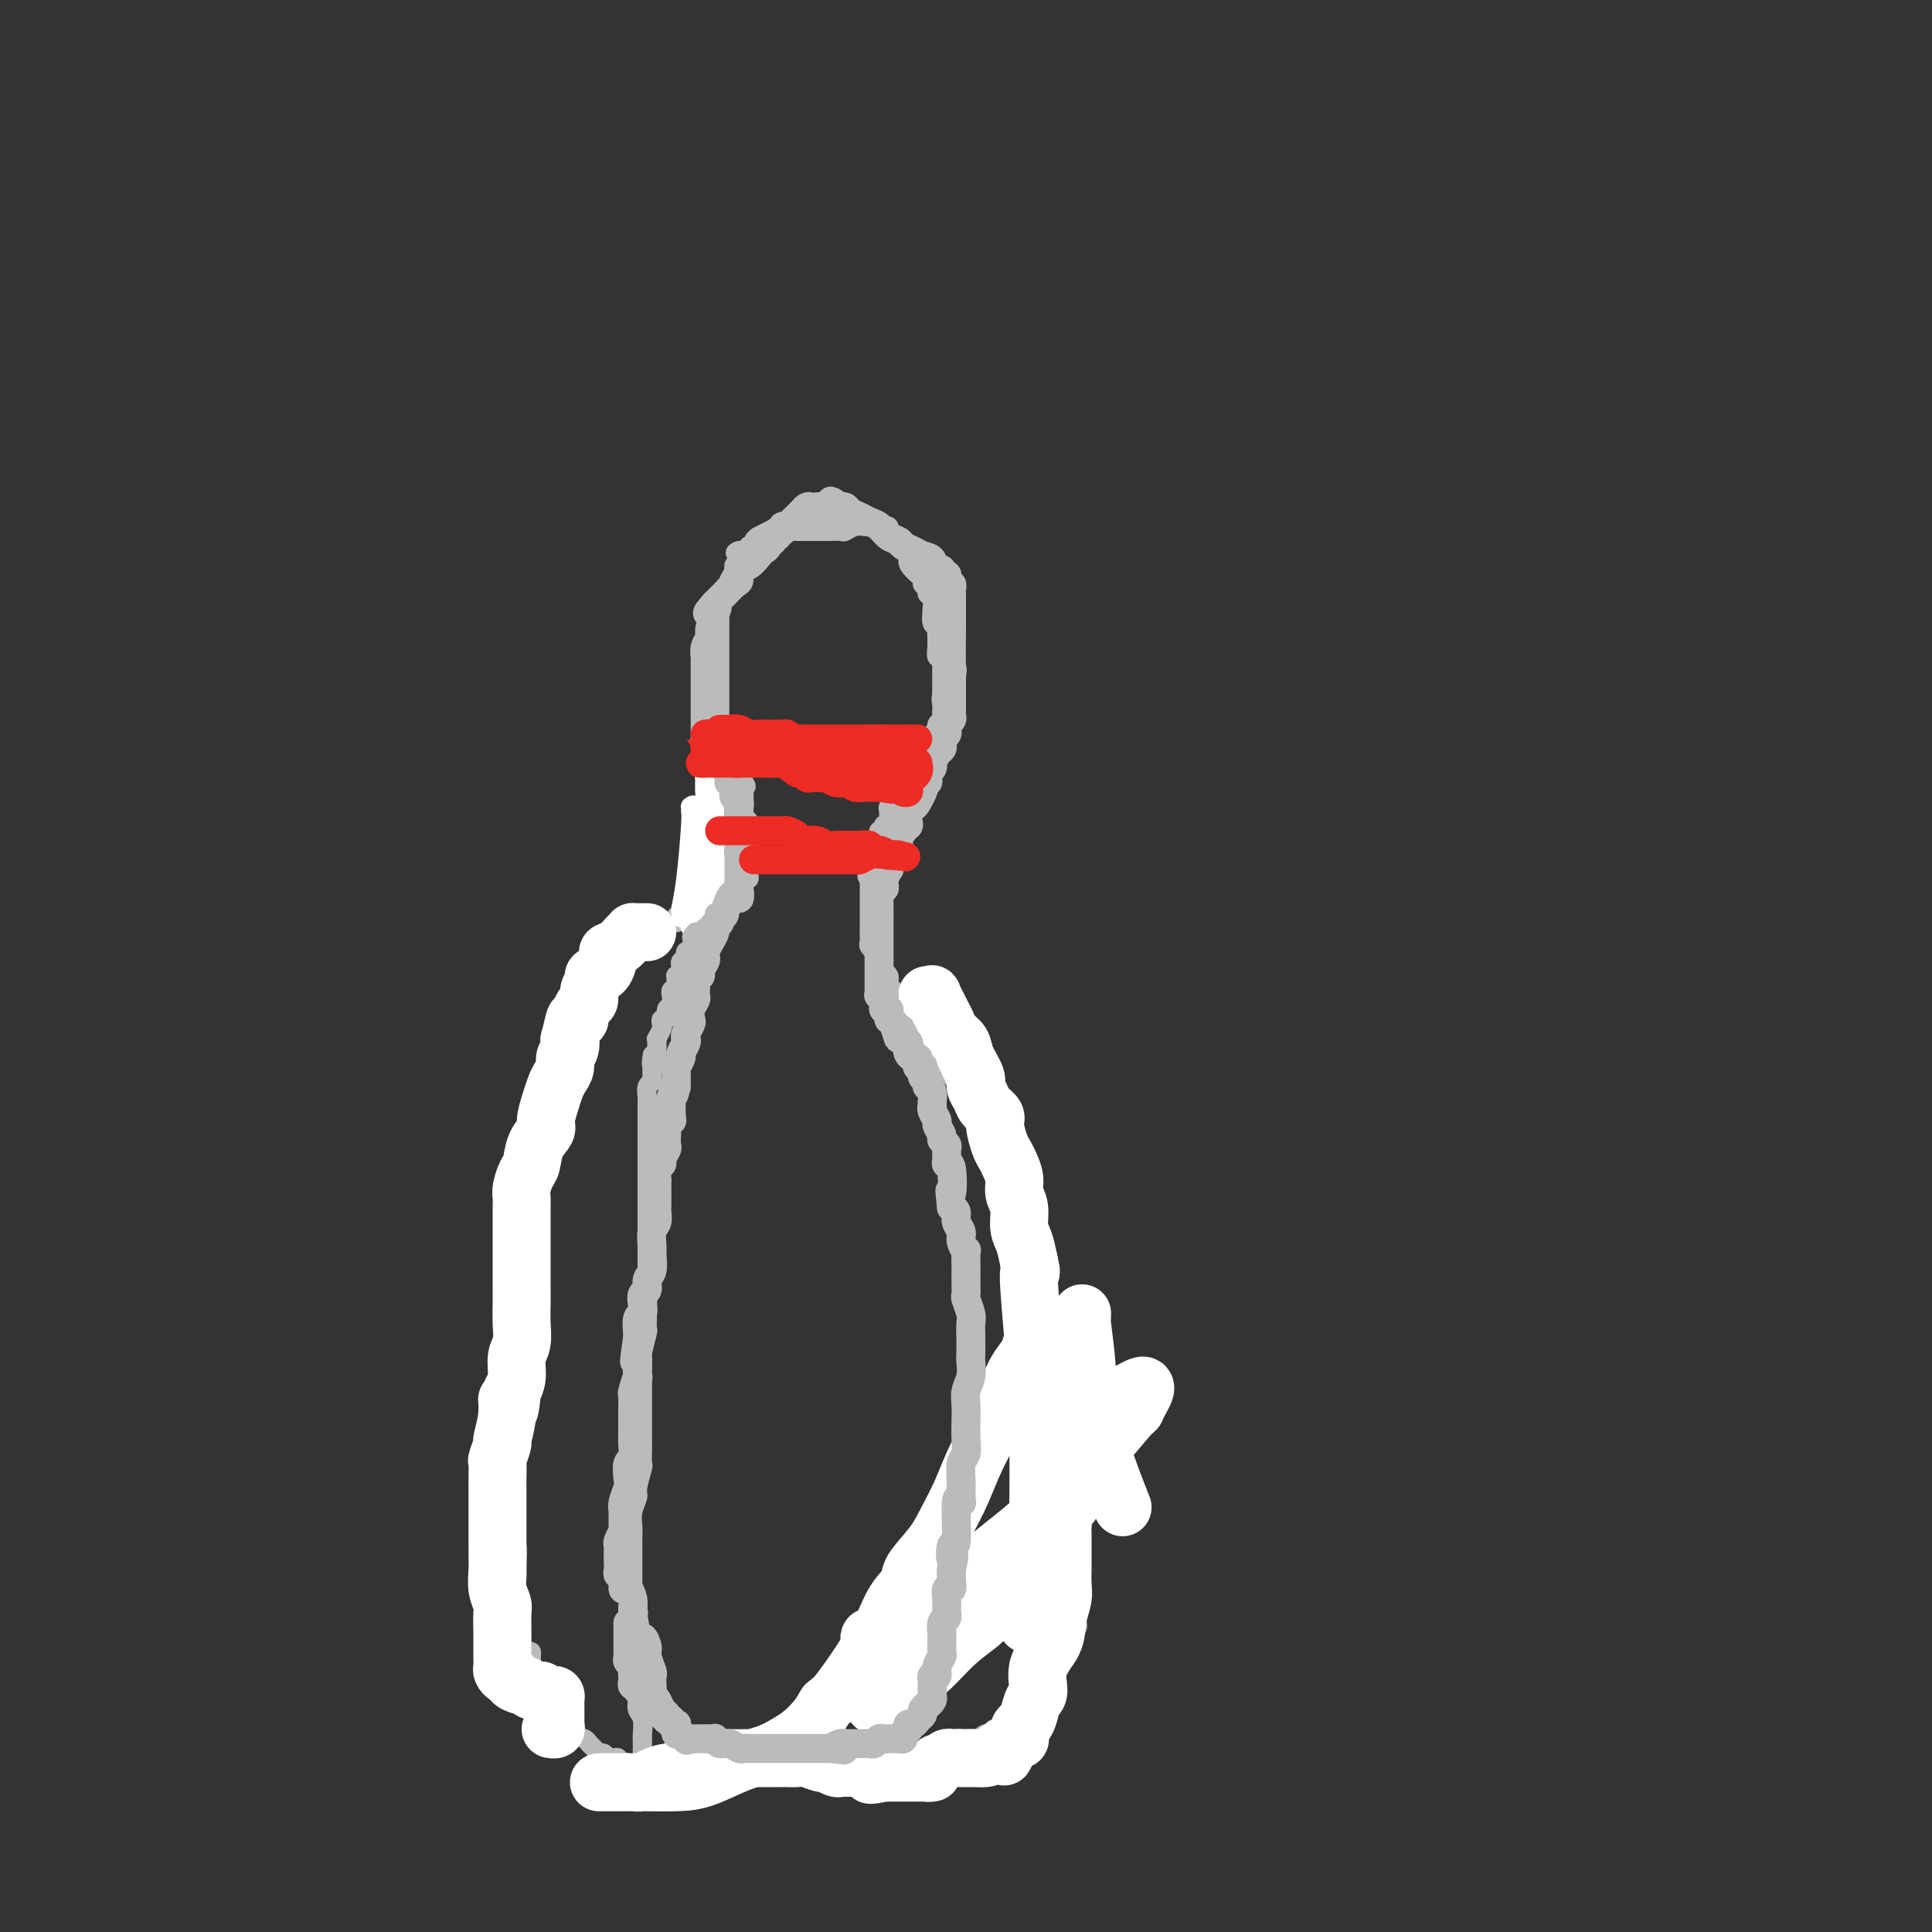 <svg viewBox='0 0 400 400' version='1.1' xmlns='http://www.w3.org/2000/svg' xmlns:xlink='http://www.w3.org/1999/xlink'><rect x="0" y="0" width="400" height="400" fill="#333333" stroke="none"/><g fill='none' stroke='rgb(186,187,187)' stroke-width='4' stroke-linecap='round' stroke-linejoin='round'><path d='M171,107c-0.323,0.002 -0.645,0.003 -1,0c-0.355,-0.003 -0.742,-0.011 -1,0c-0.258,0.011 -0.388,0.042 -1,0c-0.612,-0.042 -1.707,-0.155 -2,0c-0.293,0.155 0.217,0.580 0,1c-0.217,0.420 -1.162,0.834 -2,1c-0.838,0.166 -1.568,0.082 -2,0c-0.432,-0.082 -0.565,-0.163 -1,0c-0.435,0.163 -1.173,0.570 -2,1c-0.827,0.430 -1.742,0.885 -2,1c-0.258,0.115 0.142,-0.109 0,0c-0.142,0.109 -0.825,0.551 -1,1c-0.175,0.449 0.159,0.904 0,1c-0.159,0.096 -0.812,-0.166 -1,0c-0.188,0.166 0.089,0.762 0,1c-0.089,0.238 -0.545,0.119 -1,0'/><path d='M154,114c-2.858,1.034 -1.502,0.119 -1,0c0.502,-0.119 0.150,0.558 0,1c-0.150,0.442 -0.096,0.647 0,1c0.096,0.353 0.236,0.853 0,1c-0.236,0.147 -0.847,-0.058 -1,0c-0.153,0.058 0.152,0.378 0,1c-0.152,0.622 -0.763,1.547 -1,2c-0.237,0.453 -0.102,0.436 0,1c0.102,0.564 0.171,1.711 0,2c-0.171,0.289 -0.582,-0.278 -1,0c-0.418,0.278 -0.844,1.402 -1,2c-0.156,0.598 -0.042,0.671 0,1c0.042,0.329 0.011,0.913 0,1c-0.011,0.087 -0.003,-0.324 0,0c0.003,0.324 0.001,1.381 0,2c-0.001,0.619 -0.000,0.799 0,1c0.000,0.201 0.000,0.421 0,1c-0.000,0.579 -0.000,1.516 0,2c0.000,0.484 0.000,0.515 0,1c-0.000,0.485 -0.000,1.424 0,2c0.000,0.576 0.000,0.787 0,1c-0.000,0.213 -0.000,0.426 0,1c0.000,0.574 0.000,1.509 0,2c-0.000,0.491 -0.000,0.539 0,1c0.000,0.461 0.000,1.334 0,2c-0.000,0.666 -0.000,1.123 0,2c0.000,0.877 0.000,2.174 0,3c-0.000,0.826 -0.000,1.180 0,2c0.000,0.820 0.000,2.105 0,3c-0.000,0.895 -0.000,1.398 0,2c0.000,0.602 0.000,1.301 0,2'/><path d='M149,157c-0.061,5.068 -0.212,1.736 0,1c0.212,-0.736 0.789,1.122 1,2c0.211,0.878 0.057,0.775 0,1c-0.057,0.225 -0.016,0.779 0,1c0.016,0.221 0.008,0.111 0,0'/><path d='M161,111c0.416,0.113 0.833,0.226 1,0c0.167,-0.226 0.086,-0.793 0,-1c-0.086,-0.207 -0.177,-0.056 0,0c0.177,0.056 0.622,0.016 1,0c0.378,-0.016 0.689,-0.008 1,0'/><path d='M164,110c0.650,-0.155 0.775,-0.041 1,0c0.225,0.041 0.551,0.011 1,0c0.449,-0.011 1.023,-0.002 2,0c0.977,0.002 2.359,-0.003 3,0c0.641,0.003 0.543,0.015 1,0c0.457,-0.015 1.470,-0.057 2,0c0.530,0.057 0.576,0.211 1,0c0.424,-0.211 1.227,-0.789 2,-1c0.773,-0.211 1.516,-0.056 2,0c0.484,0.056 0.708,0.014 1,0c0.292,-0.014 0.653,0.000 1,0c0.347,-0.000 0.681,-0.015 1,0c0.319,0.015 0.623,0.058 1,0c0.377,-0.058 0.826,-0.219 1,0c0.174,0.219 0.074,0.818 0,1c-0.074,0.182 -0.123,-0.054 0,0c0.123,0.054 0.418,0.399 1,1c0.582,0.601 1.452,1.457 2,2c0.548,0.543 0.774,0.771 1,1'/><path d='M188,114c0.747,1.134 0.113,1.470 0,2c-0.113,0.530 0.294,1.256 1,2c0.706,0.744 1.710,1.508 2,2c0.290,0.492 -0.132,0.713 0,1c0.132,0.287 0.820,0.642 1,1c0.180,0.358 -0.148,0.721 0,1c0.148,0.279 0.771,0.474 1,1c0.229,0.526 0.065,1.384 0,2c-0.065,0.616 -0.032,0.991 0,1c0.032,0.009 0.061,-0.349 0,0c-0.061,0.349 -0.213,1.403 0,2c0.213,0.597 0.789,0.736 1,1c0.211,0.264 0.055,0.653 0,1c-0.055,0.347 -0.011,0.652 0,1c0.011,0.348 -0.011,0.737 0,1c0.011,0.263 0.056,0.398 0,1c-0.056,0.602 -0.211,1.672 0,2c0.211,0.328 0.789,-0.085 1,0c0.211,0.085 0.057,0.667 0,1c-0.057,0.333 -0.015,0.418 0,1c0.015,0.582 0.004,1.662 0,2c-0.004,0.338 -0.001,-0.064 0,0c0.001,0.064 0.000,0.594 0,1c-0.000,0.406 -0.000,0.686 0,1c0.000,0.314 0.000,0.661 0,1c-0.000,0.339 -0.000,0.668 0,1c0.000,0.332 0.000,0.666 0,1'/><path d='M195,145c1.083,4.748 0.290,1.119 0,0c-0.290,-1.119 -0.077,0.274 0,1c0.077,0.726 0.016,0.786 0,1c-0.016,0.214 0.011,0.582 0,1c-0.011,0.418 -0.059,0.885 0,1c0.059,0.115 0.226,-0.123 0,0c-0.226,0.123 -0.845,0.608 -1,1c-0.155,0.392 0.155,0.693 0,1c-0.155,0.307 -0.774,0.621 -1,1c-0.226,0.379 -0.060,0.824 0,1c0.060,0.176 0.012,0.085 0,0c-0.012,-0.085 0.011,-0.164 0,0c-0.011,0.164 -0.054,0.570 0,1c0.054,0.430 0.207,0.885 0,1c-0.207,0.115 -0.774,-0.109 -1,0c-0.226,0.109 -0.111,0.550 0,1c0.111,0.450 0.218,0.908 0,1c-0.218,0.092 -0.761,-0.182 -1,0c-0.239,0.182 -0.173,0.818 0,1c0.173,0.182 0.453,-0.092 0,0c-0.453,0.092 -1.638,0.551 -2,1c-0.362,0.449 0.100,0.890 0,1c-0.100,0.110 -0.762,-0.110 -1,0c-0.238,0.110 -0.054,0.551 0,1c0.054,0.449 -0.024,0.908 0,1c0.024,0.092 0.150,-0.183 0,0c-0.150,0.183 -0.576,0.822 -1,1c-0.424,0.178 -0.845,-0.106 -1,0c-0.155,0.106 -0.044,0.602 0,1c0.044,0.398 0.022,0.699 0,1'/><path d='M186,165c-1.620,3.049 -1.170,0.673 -1,0c0.170,-0.673 0.060,0.359 0,1c-0.060,0.641 -0.069,0.892 0,1c0.069,0.108 0.215,0.071 0,0c-0.215,-0.071 -0.790,-0.178 -1,0c-0.210,0.178 -0.055,0.640 0,1c0.055,0.360 0.011,0.619 0,1c-0.011,0.381 0.011,0.886 0,1c-0.011,0.114 -0.054,-0.162 0,0c0.054,0.162 0.207,0.760 0,1c-0.207,0.240 -0.773,0.120 -1,0c-0.227,-0.120 -0.114,-0.240 0,0c0.114,0.240 0.228,0.838 0,1c-0.228,0.162 -0.797,-0.114 -1,0c-0.203,0.114 -0.040,0.618 0,1c0.040,0.382 -0.042,0.641 0,1c0.042,0.359 0.208,0.818 0,1c-0.208,0.182 -0.792,0.087 -1,0c-0.208,-0.087 -0.042,-0.165 0,0c0.042,0.165 -0.041,0.573 0,1c0.041,0.427 0.207,0.871 0,1c-0.207,0.129 -0.788,-0.058 -1,0c-0.212,0.058 -0.057,0.362 0,1c0.057,0.638 0.016,1.611 0,2c-0.016,0.389 -0.008,0.195 0,0'/><path d='M180,180c-0.928,2.498 -0.249,1.242 0,1c0.249,-0.242 0.067,0.530 0,1c-0.067,0.470 -0.018,0.637 0,1c0.018,0.363 0.005,0.923 0,1c-0.005,0.077 -0.001,-0.329 0,0c0.001,0.329 0.000,1.393 0,2c-0.000,0.607 -0.000,0.758 0,1c0.000,0.242 0.000,0.576 0,1c-0.000,0.424 0.000,0.940 0,1c-0.000,0.060 -0.000,-0.335 0,0c0.000,0.335 0.000,1.399 0,2c-0.000,0.601 -0.001,0.738 0,1c0.001,0.262 0.004,0.648 0,1c-0.004,0.352 -0.016,0.668 0,1c0.016,0.332 0.061,0.679 0,1c-0.061,0.321 -0.227,0.614 0,1c0.227,0.386 0.848,0.863 1,1c0.152,0.137 -0.166,-0.065 0,0c0.166,0.065 0.815,0.399 1,1c0.185,0.601 -0.095,1.471 0,2c0.095,0.529 0.563,0.718 1,1c0.437,0.282 0.842,0.657 1,1c0.158,0.343 0.071,0.655 0,1c-0.071,0.345 -0.124,0.722 0,1c0.124,0.278 0.426,0.456 1,1c0.574,0.544 1.422,1.455 2,2c0.578,0.545 0.887,0.723 1,1c0.113,0.277 0.030,0.651 0,1c-0.030,0.349 -0.009,0.671 0,1c0.009,0.329 0.004,0.664 0,1'/><path d='M188,211c1.400,2.488 0.900,0.708 1,0c0.100,-0.708 0.801,-0.344 1,0c0.199,0.344 -0.105,0.668 0,1c0.105,0.332 0.620,0.670 1,1c0.380,0.330 0.627,0.651 1,1c0.373,0.349 0.874,0.726 1,1c0.126,0.274 -0.121,0.444 0,1c0.121,0.556 0.610,1.496 1,2c0.390,0.504 0.681,0.571 1,1c0.319,0.429 0.668,1.218 1,2c0.332,0.782 0.648,1.556 1,2c0.352,0.444 0.739,0.556 1,1c0.261,0.444 0.395,1.218 1,2c0.605,0.782 1.682,1.571 2,2c0.318,0.429 -0.122,0.499 0,1c0.122,0.501 0.806,1.435 1,2c0.194,0.565 -0.102,0.761 0,1c0.102,0.239 0.601,0.519 1,1c0.399,0.481 0.698,1.162 1,2c0.302,0.838 0.606,1.835 1,2c0.394,0.165 0.879,-0.500 1,0c0.121,0.500 -0.123,2.165 0,3c0.123,0.835 0.611,0.838 1,1c0.389,0.162 0.679,0.481 1,1c0.321,0.519 0.674,1.236 1,2c0.326,0.764 0.627,1.573 1,2c0.373,0.427 0.818,0.471 1,1c0.182,0.529 0.100,1.544 0,2c-0.100,0.456 -0.219,0.354 0,1c0.219,0.646 0.777,2.042 1,3c0.223,0.958 0.112,1.479 0,2'/><path d='M212,255c1.090,3.143 0.814,2.001 1,2c0.186,-0.001 0.833,1.137 1,2c0.167,0.863 -0.147,1.449 0,2c0.147,0.551 0.756,1.067 1,2c0.244,0.933 0.122,2.283 0,3c-0.122,0.717 -0.244,0.802 0,1c0.244,0.198 0.854,0.509 1,1c0.146,0.491 -0.172,1.162 0,2c0.172,0.838 0.835,1.841 1,2c0.165,0.159 -0.167,-0.528 0,0c0.167,0.528 0.833,2.272 1,3c0.167,0.728 -0.165,0.440 0,1c0.165,0.560 0.828,1.966 1,3c0.172,1.034 -0.146,1.694 0,2c0.146,0.306 0.757,0.257 1,1c0.243,0.743 0.118,2.278 0,3c-0.118,0.722 -0.229,0.631 0,1c0.229,0.369 0.797,1.197 1,2c0.203,0.803 0.040,1.580 0,2c-0.040,0.420 0.042,0.484 0,1c-0.042,0.516 -0.207,1.486 0,2c0.207,0.514 0.788,0.574 1,1c0.212,0.426 0.057,1.218 0,2c-0.057,0.782 -0.015,1.553 0,2c0.015,0.447 0.004,0.572 0,1c-0.004,0.428 -0.001,1.161 0,2c0.001,0.839 0.000,1.783 0,2c-0.000,0.217 -0.000,-0.292 0,0c0.000,0.292 0.000,1.386 0,2c-0.000,0.614 -0.000,0.747 0,1c0.000,0.253 0.000,0.627 0,1'/><path d='M222,307c0.326,4.008 0.140,1.529 0,1c-0.140,-0.529 -0.234,0.891 0,2c0.234,1.109 0.795,1.907 1,2c0.205,0.093 0.055,-0.518 0,0c-0.055,0.518 -0.015,2.166 0,3c0.015,0.834 0.004,0.853 0,1c-0.004,0.147 -0.001,0.423 0,1c0.001,0.577 0.000,1.454 0,2c-0.000,0.546 -0.000,0.761 0,1c0.000,0.239 0.000,0.502 0,1c-0.000,0.498 -0.000,1.232 0,2c0.000,0.768 -0.000,1.571 0,2c0.000,0.429 0.000,0.486 0,1c-0.000,0.514 -0.000,1.486 0,2c0.000,0.514 0.000,0.572 0,1c-0.000,0.428 -0.000,1.228 0,2c0.000,0.772 0.001,1.516 0,2c-0.001,0.484 -0.004,0.708 0,1c0.004,0.292 0.015,0.651 0,1c-0.015,0.349 -0.056,0.689 0,1c0.056,0.311 0.208,0.594 0,1c-0.208,0.406 -0.778,0.936 -1,1c-0.222,0.064 -0.098,-0.338 0,0c0.098,0.338 0.170,1.414 0,2c-0.170,0.586 -0.581,0.681 -1,1c-0.419,0.319 -0.847,0.863 -1,1c-0.153,0.137 -0.030,-0.132 0,0c0.030,0.132 -0.033,0.664 0,1c0.033,0.336 0.163,0.475 0,1c-0.163,0.525 -0.618,1.436 -1,2c-0.382,0.564 -0.691,0.782 -1,1'/><path d='M218,347c-0.958,1.880 -0.853,1.081 -1,1c-0.147,-0.081 -0.546,0.556 -1,1c-0.454,0.444 -0.961,0.696 -1,1c-0.039,0.304 0.392,0.660 0,1c-0.392,0.340 -1.607,0.665 -2,1c-0.393,0.335 0.036,0.682 0,1c-0.036,0.318 -0.535,0.607 -1,1c-0.465,0.393 -0.895,0.889 -1,1c-0.105,0.111 0.114,-0.164 0,0c-0.114,0.164 -0.560,0.766 -1,1c-0.440,0.234 -0.875,0.100 -1,0c-0.125,-0.100 0.059,-0.166 0,0c-0.059,0.166 -0.362,0.565 -1,1c-0.638,0.435 -1.610,0.905 -2,1c-0.390,0.095 -0.197,-0.185 0,0c0.197,0.185 0.400,0.834 0,1c-0.400,0.166 -1.403,-0.151 -2,0c-0.597,0.151 -0.790,0.772 -1,1c-0.210,0.228 -0.438,0.065 -1,0c-0.562,-0.065 -1.458,-0.033 -2,0c-0.542,0.033 -0.731,0.065 -1,0c-0.269,-0.065 -0.617,-0.229 -1,0c-0.383,0.229 -0.801,0.850 -1,1c-0.199,0.150 -0.180,-0.171 -1,0c-0.820,0.171 -2.481,0.834 -3,1c-0.519,0.166 0.104,-0.166 0,0c-0.104,0.166 -0.934,0.829 -2,1c-1.066,0.171 -2.368,-0.150 -3,0c-0.632,0.150 -0.593,0.771 -1,1c-0.407,0.229 -1.259,0.065 -2,0c-0.741,-0.065 -1.370,-0.033 -2,0'/><path d='M183,364c-3.991,1.000 -2.469,0.999 -2,1c0.469,0.001 -0.116,0.004 -1,0c-0.884,-0.004 -2.068,-0.015 -3,0c-0.932,0.015 -1.611,0.057 -2,0c-0.389,-0.057 -0.488,-0.211 -1,0c-0.512,0.211 -1.437,0.789 -2,1c-0.563,0.211 -0.766,0.057 -1,0c-0.234,-0.057 -0.500,-0.015 -1,0c-0.500,0.015 -1.233,0.004 -2,0c-0.767,-0.004 -1.567,-0.002 -2,0c-0.433,0.002 -0.500,0.004 -1,0c-0.500,-0.004 -1.433,-0.015 -2,0c-0.567,0.015 -0.768,0.057 -1,0c-0.232,-0.057 -0.496,-0.211 -1,0c-0.504,0.211 -1.248,0.789 -2,1c-0.752,0.211 -1.511,0.057 -2,0c-0.489,-0.057 -0.708,-0.015 -1,0c-0.292,0.015 -0.655,0.004 -1,0c-0.345,-0.004 -0.670,-0.001 -1,0c-0.330,0.001 -0.666,0.000 -1,0c-0.334,-0.000 -0.668,-0.000 -1,0c-0.332,0.000 -0.663,0.000 -1,0c-0.337,-0.000 -0.682,-0.000 -1,0c-0.318,0.000 -0.610,0.000 -1,0c-0.390,-0.000 -0.878,-0.000 -1,0c-0.122,0.000 0.122,0.000 0,0c-0.122,-0.000 -0.610,-0.000 -1,0c-0.390,0.000 -0.682,0.000 -1,0c-0.318,-0.000 -0.662,-0.000 -1,0c-0.338,0.000 -0.669,0.000 -1,0'/><path d='M144,367c-6.212,0.464 -2.242,0.124 -1,0c1.242,-0.124 -0.245,-0.033 -1,0c-0.755,0.033 -0.780,0.009 -1,0c-0.220,-0.009 -0.636,-0.003 -1,0c-0.364,0.003 -0.675,0.002 -1,0c-0.325,-0.002 -0.664,-0.004 -1,0c-0.336,0.004 -0.667,0.015 -1,0c-0.333,-0.015 -0.666,-0.057 -1,0c-0.334,0.057 -0.668,0.211 -1,0c-0.332,-0.211 -0.663,-0.788 -1,-1c-0.337,-0.212 -0.682,-0.061 -1,0c-0.318,0.061 -0.610,0.030 -1,0c-0.390,-0.030 -0.879,-0.060 -1,0c-0.121,0.060 0.126,0.208 0,0c-0.126,-0.208 -0.625,-0.774 -1,-1c-0.375,-0.226 -0.625,-0.112 -1,0c-0.375,0.112 -0.874,0.222 -1,0c-0.126,-0.222 0.121,-0.777 0,-1c-0.121,-0.223 -0.610,-0.115 -1,0c-0.390,0.115 -0.682,0.238 -1,0c-0.318,-0.238 -0.662,-0.838 -1,-1c-0.338,-0.162 -0.672,0.112 -1,0c-0.328,-0.112 -0.651,-0.612 -1,-1c-0.349,-0.388 -0.722,-0.666 -1,-1c-0.278,-0.334 -0.459,-0.726 -1,-1c-0.541,-0.274 -1.440,-0.429 -2,-1c-0.560,-0.571 -0.780,-1.556 -1,-2c-0.220,-0.444 -0.440,-0.346 -1,-1c-0.560,-0.654 -1.458,-2.061 -2,-3c-0.542,-0.939 -0.726,-1.411 -1,-2c-0.274,-0.589 -0.637,-1.294 -1,-2'/><path d='M113,349c-2.194,-2.736 -1.179,-2.076 -1,-2c0.179,0.076 -0.478,-0.431 -1,-1c-0.522,-0.569 -0.910,-1.199 -1,-2c-0.090,-0.801 0.120,-1.772 0,-2c-0.120,-0.228 -0.568,0.287 -1,0c-0.432,-0.287 -0.848,-1.375 -1,-2c-0.152,-0.625 -0.040,-0.785 0,-1c0.040,-0.215 0.007,-0.484 0,-1c-0.007,-0.516 0.012,-1.279 0,-2c-0.012,-0.721 -0.056,-1.401 0,-2c0.056,-0.599 0.211,-1.118 0,-2c-0.211,-0.882 -0.788,-2.127 -1,-3c-0.212,-0.873 -0.061,-1.375 0,-2c0.061,-0.625 0.030,-1.373 0,-2c-0.030,-0.627 -0.061,-1.134 0,-2c0.061,-0.866 0.212,-2.090 0,-3c-0.212,-0.910 -0.789,-1.506 -1,-2c-0.211,-0.494 -0.055,-0.888 0,-2c0.055,-1.112 0.011,-2.944 0,-4c-0.011,-1.056 0.011,-1.337 0,-2c-0.011,-0.663 -0.056,-1.710 0,-3c0.056,-1.290 0.211,-2.824 0,-4c-0.211,-1.176 -0.789,-1.995 -1,-3c-0.211,-1.005 -0.057,-2.197 0,-3c0.057,-0.803 0.015,-1.216 0,-2c-0.015,-0.784 -0.004,-1.939 0,-3c0.004,-1.061 0.001,-2.027 0,-3c-0.001,-0.973 -0.000,-1.951 0,-3c0.000,-1.049 0.000,-2.167 0,-3c-0.000,-0.833 -0.000,-1.381 0,-2c0.000,-0.619 0.000,-1.310 0,-2'/><path d='M105,279c-0.464,-10.036 -0.124,-4.627 0,-3c0.124,1.627 0.032,-0.526 0,-2c-0.032,-1.474 -0.005,-2.267 0,-3c0.005,-0.733 -0.012,-1.407 0,-2c0.012,-0.593 0.055,-1.106 0,-2c-0.055,-0.894 -0.207,-2.168 0,-3c0.207,-0.832 0.772,-1.220 1,-2c0.228,-0.780 0.117,-1.951 0,-3c-0.117,-1.049 -0.241,-1.976 0,-3c0.241,-1.024 0.848,-2.146 1,-3c0.152,-0.854 -0.152,-1.440 0,-2c0.152,-0.560 0.758,-1.095 1,-2c0.242,-0.905 0.120,-2.182 0,-3c-0.120,-0.818 -0.238,-1.178 0,-2c0.238,-0.822 0.832,-2.107 1,-3c0.168,-0.893 -0.091,-1.393 0,-2c0.091,-0.607 0.532,-1.322 1,-2c0.468,-0.678 0.961,-1.318 1,-2c0.039,-0.682 -0.378,-1.405 0,-2c0.378,-0.595 1.550,-1.061 2,-2c0.450,-0.939 0.176,-2.350 0,-3c-0.176,-0.650 -0.255,-0.540 0,-1c0.255,-0.460 0.843,-1.490 1,-2c0.157,-0.510 -0.116,-0.499 0,-1c0.116,-0.501 0.620,-1.514 1,-2c0.380,-0.486 0.637,-0.445 1,-1c0.363,-0.555 0.832,-1.707 1,-2c0.168,-0.293 0.035,0.272 0,0c-0.035,-0.272 0.029,-1.381 0,-2c-0.029,-0.619 -0.151,-0.748 0,-1c0.151,-0.252 0.576,-0.626 1,-1'/><path d='M118,215c1.343,-4.146 0.201,-1.510 0,-1c-0.201,0.510 0.538,-1.106 1,-2c0.462,-0.894 0.646,-1.065 1,-1c0.354,0.065 0.879,0.367 1,0c0.121,-0.367 -0.161,-1.404 0,-2c0.161,-0.596 0.765,-0.751 1,-1c0.235,-0.249 0.101,-0.590 0,-1c-0.101,-0.410 -0.168,-0.888 0,-1c0.168,-0.112 0.571,0.143 1,0c0.429,-0.143 0.885,-0.684 1,-1c0.115,-0.316 -0.110,-0.408 0,-1c0.110,-0.592 0.554,-1.683 1,-2c0.446,-0.317 0.893,0.140 1,0c0.107,-0.140 -0.125,-0.877 0,-1c0.125,-0.123 0.607,0.370 1,0c0.393,-0.370 0.698,-1.602 1,-2c0.302,-0.398 0.602,0.038 1,0c0.398,-0.038 0.894,-0.549 1,-1c0.106,-0.451 -0.179,-0.843 0,-1c0.179,-0.157 0.821,-0.079 1,0c0.179,0.079 -0.106,0.161 0,0c0.106,-0.161 0.602,-0.564 1,-1c0.398,-0.436 0.698,-0.905 1,-1c0.302,-0.095 0.606,0.186 1,0c0.394,-0.186 0.879,-0.837 1,-1c0.121,-0.163 -0.122,0.163 0,0c0.122,-0.163 0.610,-0.814 1,-1c0.390,-0.186 0.682,0.095 1,0c0.318,-0.095 0.663,-0.564 1,-1c0.337,-0.436 0.668,-0.839 1,-1c0.332,-0.161 0.666,-0.081 1,0'/><path d='M140,191c1.813,-1.405 0.345,-0.916 0,-1c-0.345,-0.084 0.433,-0.740 1,-1c0.567,-0.260 0.922,-0.125 1,0c0.078,0.125 -0.123,0.241 0,0c0.123,-0.241 0.568,-0.838 1,-1c0.432,-0.162 0.852,0.110 1,0c0.148,-0.110 0.026,-0.602 0,-1c-0.026,-0.398 0.046,-0.702 0,-1c-0.046,-0.298 -0.209,-0.590 0,-1c0.209,-0.410 0.792,-0.937 1,-1c0.208,-0.063 0.042,0.338 0,0c-0.042,-0.338 0.041,-1.414 0,-2c-0.041,-0.586 -0.207,-0.682 0,-1c0.207,-0.318 0.788,-0.859 1,-1c0.212,-0.141 0.057,0.117 0,0c-0.057,-0.117 -0.015,-0.610 0,-1c0.015,-0.390 0.004,-0.678 0,-1c-0.004,-0.322 -0.001,-0.677 0,-1c0.001,-0.323 0.000,-0.615 0,-1c-0.000,-0.385 -0.000,-0.864 0,-1c0.000,-0.136 0.000,0.069 0,0c-0.000,-0.069 -0.000,-0.414 0,-1c0.000,-0.586 0.000,-1.415 0,-2c-0.000,-0.585 -0.000,-0.927 0,-1c0.000,-0.073 0.000,0.122 0,0c-0.000,-0.122 -0.000,-0.561 0,-1'/><path d='M146,170c0.155,-2.284 0.041,-0.993 0,-1c-0.041,-0.007 -0.011,-1.311 0,-2c0.011,-0.689 0.003,-0.763 0,-1c-0.003,-0.237 -0.002,-0.637 0,-1c0.002,-0.363 0.004,-0.689 0,-1c-0.004,-0.311 -0.015,-0.608 0,-1c0.015,-0.392 0.057,-0.878 0,-1c-0.057,-0.122 -0.211,0.121 0,0c0.211,-0.121 0.789,-0.607 1,-1c0.211,-0.393 0.057,-0.693 0,-1c-0.057,-0.307 -0.015,-0.621 0,-1c0.015,-0.379 0.004,-0.823 0,-1c-0.004,-0.177 -0.002,-0.089 0,0'/></g>
<g fill='none' stroke='rgb(255,255,255)' stroke-width='4' stroke-linecap='round' stroke-linejoin='round'><path d='M141,190c0.022,-0.408 0.044,-0.816 0,-1c-0.044,-0.184 -0.155,-0.144 0,-1c0.155,-0.856 0.577,-2.607 1,-6c0.423,-3.393 0.847,-8.429 1,-11c0.153,-2.571 0.034,-2.678 0,-3c-0.034,-0.322 0.018,-0.861 0,-1c-0.018,-0.139 -0.106,0.120 0,0c0.106,-0.120 0.406,-0.619 1,0c0.594,0.619 1.482,2.357 2,3c0.518,0.643 0.665,0.193 1,1c0.335,0.807 0.860,2.871 1,4c0.140,1.129 -0.103,1.323 0,2c0.103,0.677 0.551,1.839 1,3'/><path d='M149,180c0.868,2.267 0.037,1.933 0,2c-0.037,0.067 0.719,0.534 1,1c0.281,0.466 0.085,0.931 0,1c-0.085,0.069 -0.060,-0.258 0,0c0.060,0.258 0.154,1.103 0,2c-0.154,0.897 -0.557,1.848 -1,3c-0.443,1.152 -0.927,2.505 -1,3c-0.073,0.495 0.264,0.133 0,0c-0.264,-0.133 -1.128,-0.038 -2,0c-0.872,0.038 -1.750,0.017 -2,0c-0.250,-0.017 0.129,-0.031 0,0c-0.129,0.031 -0.767,0.108 -1,0c-0.233,-0.108 -0.063,-0.400 0,-1c0.063,-0.600 0.017,-1.509 0,-2c-0.017,-0.491 -0.004,-0.565 0,-1c0.004,-0.435 0.001,-1.233 0,-2c-0.001,-0.767 -0.000,-1.505 0,-2c0.000,-0.495 0.000,-0.748 0,-1'/><path d='M143,183c-0.216,-1.577 -0.255,-1.019 0,-1c0.255,0.019 0.804,-0.502 1,-1c0.196,-0.498 0.037,-0.975 0,-1c-0.037,-0.025 0.046,0.401 0,0c-0.046,-0.401 -0.223,-1.627 0,-2c0.223,-0.373 0.844,0.109 1,0c0.156,-0.109 -0.154,-0.808 0,-1c0.154,-0.192 0.773,0.122 1,0c0.227,-0.122 0.061,-0.679 0,-1c-0.061,-0.321 -0.017,-0.407 0,-1c0.017,-0.593 0.008,-1.693 0,-3c-0.008,-1.307 -0.016,-2.822 0,-4c0.016,-1.178 0.056,-2.018 0,-3c-0.056,-0.982 -0.208,-2.106 0,-3c0.208,-0.894 0.778,-1.559 1,-2c0.222,-0.441 0.098,-0.657 0,-1c-0.098,-0.343 -0.171,-0.812 0,-1c0.171,-0.188 0.585,-0.094 1,0'/><path d='M148,158c0.681,-3.868 -0.117,-1.036 0,0c0.117,1.036 1.150,0.278 2,0c0.850,-0.278 1.518,-0.074 2,0c0.482,0.074 0.779,0.020 1,0c0.221,-0.020 0.365,-0.005 1,0c0.635,0.005 1.762,0.001 2,0c0.238,-0.001 -0.412,-0.000 -1,0c-0.588,0.000 -1.115,0.000 -2,0c-0.885,-0.000 -2.128,-0.001 -3,0c-0.872,0.001 -1.372,0.002 -2,0c-0.628,-0.002 -1.385,-0.008 -2,0c-0.615,0.008 -1.089,0.029 -1,0c0.089,-0.029 0.742,-0.108 1,0c0.258,0.108 0.122,0.403 0,1c-0.122,0.597 -0.229,1.495 0,3c0.229,1.505 0.794,3.615 1,5c0.206,1.385 0.055,2.044 0,4c-0.055,1.956 -0.012,5.210 0,7c0.012,1.790 -0.008,2.118 0,3c0.008,0.882 0.043,2.319 0,3c-0.043,0.681 -0.166,0.606 0,1c0.166,0.394 0.619,1.255 1,2c0.381,0.745 0.691,1.372 1,2'/><path d='M149,189c0.512,4.795 0.291,1.284 0,0c-0.291,-1.284 -0.653,-0.340 -1,0c-0.347,0.340 -0.679,0.075 -1,0c-0.321,-0.075 -0.632,0.039 -1,0c-0.368,-0.039 -0.793,-0.232 -1,-1c-0.207,-0.768 -0.195,-2.112 0,-3c0.195,-0.888 0.574,-1.321 1,-2c0.426,-0.679 0.899,-1.605 1,-3c0.101,-1.395 -0.169,-3.260 0,-4c0.169,-0.740 0.777,-0.355 1,-1c0.223,-0.645 0.060,-2.320 0,-3c-0.060,-0.680 -0.016,-0.363 0,-1c0.016,-0.637 0.004,-2.227 0,-3c-0.004,-0.773 -0.001,-0.729 0,-1c0.001,-0.271 0.000,-0.856 0,-1c-0.000,-0.144 -0.000,0.154 0,0c0.000,-0.154 0.000,-0.758 0,-1c-0.000,-0.242 -0.000,-0.121 0,0'/><path d='M148,165c0.679,-3.090 0.875,-0.814 1,0c0.125,0.814 0.178,0.167 1,0c0.822,-0.167 2.414,0.147 3,0c0.586,-0.147 0.168,-0.756 0,-1c-0.168,-0.244 -0.084,-0.122 0,0'/><path d='M148,161c0.000,0.000 0.000,0.000 0,0c0.000,0.000 0.000,0.000 0,0'/></g>
<g fill='none' stroke='rgb(186,187,187)' stroke-width='4' stroke-linecap='round' stroke-linejoin='round'><path d='M148,156c0.301,0.033 0.602,0.065 1,0c0.398,-0.065 0.894,-0.228 1,0c0.106,0.228 -0.178,0.846 0,1c0.178,0.154 0.818,-0.155 1,0c0.182,0.155 -0.095,0.773 0,1c0.095,0.227 0.561,0.064 1,0c0.439,-0.064 0.850,-0.028 1,0c0.150,0.028 0.041,0.049 0,0c-0.041,-0.049 -0.012,-0.167 0,0c0.012,0.167 0.006,0.619 0,1c-0.006,0.381 -0.012,0.690 0,1c0.012,0.310 0.042,0.622 0,1c-0.042,0.378 -0.155,0.822 0,1c0.155,0.178 0.577,0.089 1,0'/><path d='M154,162c0.928,1.122 0.249,0.927 0,1c-0.249,0.073 -0.066,0.415 0,1c0.066,0.585 0.017,1.414 0,2c-0.017,0.586 -0.001,0.930 0,1c0.001,0.070 -0.014,-0.135 0,0c0.014,0.135 0.056,0.610 0,1c-0.056,0.390 -0.211,0.696 0,1c0.211,0.304 0.789,0.605 1,1c0.211,0.395 0.057,0.884 0,1c-0.057,0.116 -0.015,-0.142 0,0c0.015,0.142 0.004,0.682 0,1c-0.004,0.318 -0.001,0.414 0,1c0.001,0.586 0.000,1.663 0,2c-0.000,0.337 -0.000,-0.065 0,0c0.000,0.065 0.000,0.596 0,1c-0.000,0.404 0.000,0.682 0,1c-0.000,0.318 -0.000,0.676 0,1c0.000,0.324 0.001,0.613 0,1c-0.001,0.387 -0.004,0.874 0,1c0.004,0.126 0.015,-0.107 0,0c-0.015,0.107 -0.057,0.553 0,1c0.057,0.447 0.211,0.893 0,1c-0.211,0.107 -0.788,-0.125 -1,0c-0.212,0.125 -0.061,0.607 0,1c0.061,0.393 0.030,0.696 0,1'/><path d='M154,184c0.061,3.421 0.213,0.973 0,0c-0.213,-0.973 -0.792,-0.472 -1,0c-0.208,0.472 -0.046,0.914 0,1c0.046,0.086 -0.025,-0.183 0,0c0.025,0.183 0.146,0.819 0,1c-0.146,0.181 -0.560,-0.091 -1,0c-0.440,0.091 -0.905,0.546 -1,1c-0.095,0.454 0.181,0.905 0,1c-0.181,0.095 -0.819,-0.168 -1,0c-0.181,0.168 0.096,0.767 0,1c-0.096,0.233 -0.566,0.100 -1,0c-0.434,-0.100 -0.833,-0.166 -1,0c-0.167,0.166 -0.101,0.565 0,1c0.101,0.435 0.238,0.905 0,1c-0.238,0.095 -0.852,-0.185 -1,0c-0.148,0.185 0.171,0.834 0,1c-0.171,0.166 -0.833,-0.152 -1,0c-0.167,0.152 0.161,0.773 0,1c-0.161,0.227 -0.813,0.061 -1,0c-0.187,-0.061 0.089,-0.017 0,0c-0.089,0.017 -0.545,0.009 -1,0'/><path d='M144,193c-1.542,1.576 -0.398,1.015 0,1c0.398,-0.015 0.050,0.517 0,1c-0.050,0.483 0.198,0.917 0,1c-0.198,0.083 -0.841,-0.185 -1,0c-0.159,0.185 0.167,0.823 0,1c-0.167,0.177 -0.828,-0.108 -1,0c-0.172,0.108 0.146,0.607 0,1c-0.146,0.393 -0.757,0.679 -1,1c-0.243,0.321 -0.118,0.678 0,1c0.118,0.322 0.227,0.611 0,1c-0.227,0.389 -0.792,0.879 -1,1c-0.208,0.121 -0.060,-0.126 0,0c0.060,0.126 0.030,0.627 0,1c-0.030,0.373 -0.061,0.620 0,1c0.061,0.380 0.214,0.894 0,1c-0.214,0.106 -0.793,-0.194 -1,0c-0.207,0.194 -0.040,0.883 0,1c0.040,0.117 -0.045,-0.337 0,0c0.045,0.337 0.222,1.467 0,2c-0.222,0.533 -0.843,0.470 -1,1c-0.157,0.530 0.150,1.652 0,2c-0.150,0.348 -0.758,-0.079 -1,0c-0.242,0.079 -0.117,0.665 0,1c0.117,0.335 0.228,0.418 0,1c-0.228,0.582 -0.793,1.661 -1,2c-0.207,0.339 -0.055,-0.064 0,0c0.055,0.064 0.015,0.594 0,1c-0.015,0.406 -0.004,0.687 0,1c0.004,0.313 0.002,0.656 0,1'/><path d='M136,218c-1.464,4.123 -1.124,1.931 -1,1c0.124,-0.931 0.033,-0.599 0,0c-0.033,0.599 -0.008,1.467 0,2c0.008,0.533 -0.002,0.733 0,1c0.002,0.267 0.015,0.601 0,1c-0.015,0.399 -0.056,0.865 0,1c0.056,0.135 0.211,-0.059 0,0c-0.211,0.059 -0.789,0.371 -1,1c-0.211,0.629 -0.057,1.576 0,2c0.057,0.424 0.015,0.326 0,1c-0.015,0.674 -0.004,2.121 0,3c0.004,0.879 0.001,1.191 0,2c-0.001,0.809 -0.000,2.116 0,3c0.000,0.884 0.000,1.344 0,2c-0.000,0.656 -0.000,1.509 0,2c0.000,0.491 0.000,0.622 0,1c-0.000,0.378 -0.000,1.003 0,2c0.000,0.997 0.000,2.365 0,3c-0.000,0.635 -0.000,0.536 0,1c0.000,0.464 0.000,1.489 0,2c-0.000,0.511 -0.000,0.507 0,1c0.000,0.493 0.000,1.484 0,2c-0.000,0.516 -0.000,0.557 0,1c0.000,0.443 0.000,1.289 0,2c-0.000,0.711 -0.000,1.289 0,2c0.000,0.711 0.000,1.555 0,2c-0.000,0.445 -0.000,0.489 0,1c0.000,0.511 0.000,1.487 0,2c-0.000,0.513 -0.000,0.561 0,1c0.000,0.439 0.000,1.268 0,2c-0.000,0.732 -0.000,1.366 0,2'/><path d='M134,267c-0.309,7.859 -0.082,3.006 0,2c0.082,-1.006 0.018,1.836 0,3c-0.018,1.164 0.009,0.650 0,1c-0.009,0.350 -0.055,1.564 0,2c0.055,0.436 0.211,0.096 0,1c-0.211,0.904 -0.789,3.053 -1,4c-0.211,0.947 -0.057,0.690 0,1c0.057,0.310 0.015,1.185 0,2c-0.015,0.815 -0.004,1.569 0,2c0.004,0.431 0.001,0.538 0,1c-0.001,0.462 -0.000,1.278 0,2c0.000,0.722 0.000,1.348 0,2c-0.000,0.652 0.000,1.328 0,2c-0.000,0.672 -0.000,1.340 0,2c0.000,0.660 0.001,1.312 0,2c-0.001,0.688 -0.004,1.414 0,2c0.004,0.586 0.016,1.034 0,2c-0.016,0.966 -0.061,2.450 0,3c0.061,0.550 0.226,0.167 0,1c-0.226,0.833 -0.845,2.881 -1,4c-0.155,1.119 0.155,1.310 0,2c-0.155,0.690 -0.774,1.879 -1,3c-0.226,1.121 -0.061,2.173 0,3c0.061,0.827 0.016,1.429 0,2c-0.016,0.571 -0.004,1.111 0,2c0.004,0.889 0.001,2.128 0,3c-0.001,0.872 -0.000,1.378 0,2c0.000,0.622 0.000,1.360 0,2c-0.000,0.640 -0.000,1.183 0,2c0.000,0.817 0.000,1.909 0,3'/><path d='M131,332c-0.464,10.494 -0.124,4.230 0,2c0.124,-2.230 0.034,-0.425 0,1c-0.034,1.425 -0.010,2.469 0,3c0.010,0.531 0.006,0.548 0,1c-0.006,0.452 -0.016,1.339 0,2c0.016,0.661 0.057,1.097 0,2c-0.057,0.903 -0.211,2.272 0,3c0.211,0.728 0.788,0.814 1,1c0.212,0.186 0.061,0.471 0,1c-0.061,0.529 -0.030,1.302 0,2c0.030,0.698 0.061,1.323 0,2c-0.061,0.677 -0.212,1.407 0,2c0.212,0.593 0.789,1.049 1,2c0.211,0.951 0.057,2.397 0,3c-0.057,0.603 -0.016,0.365 0,1c0.016,0.635 0.008,2.145 0,3c-0.008,0.855 -0.016,1.055 0,1c0.016,-0.055 0.057,-0.365 0,0c-0.057,0.365 -0.211,1.404 0,2c0.211,0.596 0.789,0.747 1,1c0.211,0.253 0.057,0.607 0,1c-0.057,0.393 -0.016,0.827 0,1c0.016,0.173 0.008,0.087 0,0'/></g>
<g fill='none' stroke='rgb(255,255,255)' stroke-width='12' stroke-linecap='round' stroke-linejoin='round'><path d='M134,193c-0.341,0.001 -0.682,0.002 -1,0c-0.318,-0.002 -0.612,-0.008 -1,0c-0.388,0.008 -0.868,0.030 -1,0c-0.132,-0.030 0.084,-0.112 0,0c-0.084,0.112 -0.469,0.419 -1,1c-0.531,0.581 -1.208,1.437 -2,2c-0.792,0.563 -1.700,0.833 -2,1c-0.300,0.167 0.007,0.233 0,1c-0.007,0.767 -0.327,2.237 -1,3c-0.673,0.763 -1.700,0.819 -2,1c-0.300,0.181 0.126,0.486 0,1c-0.126,0.514 -0.805,1.237 -1,2c-0.195,0.763 0.092,1.565 0,2c-0.092,0.435 -0.563,0.502 -1,1c-0.437,0.498 -0.839,1.428 -1,2c-0.161,0.572 -0.080,0.786 0,1'/><path d='M120,211c-1.095,1.761 -0.833,-0.335 -1,0c-0.167,0.335 -0.762,3.101 -1,4c-0.238,0.899 -0.119,-0.068 0,0c0.119,0.068 0.239,1.173 0,2c-0.239,0.827 -0.837,1.378 -1,2c-0.163,0.622 0.110,1.315 0,2c-0.110,0.685 -0.602,1.362 -1,2c-0.398,0.638 -0.702,1.236 -1,2c-0.298,0.764 -0.591,1.693 -1,3c-0.409,1.307 -0.936,2.992 -1,4c-0.064,1.008 0.333,1.337 0,2c-0.333,0.663 -1.396,1.658 -2,3c-0.604,1.342 -0.750,3.031 -1,4c-0.250,0.969 -0.603,1.219 -1,2c-0.397,0.781 -0.838,2.092 -1,3c-0.162,0.908 -0.043,1.412 0,2c0.043,0.588 0.012,1.260 0,2c-0.012,0.740 -0.003,1.547 0,2c0.003,0.453 0.001,0.551 0,1c-0.001,0.449 -0.000,1.249 0,2c0.000,0.751 0.000,1.453 0,2c-0.000,0.547 -0.000,0.939 0,2c0.000,1.061 0.001,2.791 0,4c-0.001,1.209 -0.004,1.897 0,3c0.004,1.103 0.016,2.620 0,4c-0.016,1.380 -0.060,2.624 0,4c0.060,1.376 0.222,2.884 0,4c-0.222,1.116 -0.829,1.839 -1,3c-0.171,1.161 0.094,2.760 0,4c-0.094,1.240 -0.547,2.120 -1,3'/><path d='M106,288c-0.553,6.849 -0.937,2.970 -1,2c-0.063,-0.970 0.193,0.967 0,3c-0.193,2.033 -0.836,4.162 -1,5c-0.164,0.838 0.152,0.384 0,1c-0.152,0.616 -0.773,2.301 -1,3c-0.227,0.699 -0.061,0.413 0,1c0.061,0.587 0.016,2.047 0,3c-0.016,0.953 -0.004,1.399 0,2c0.004,0.601 0.001,1.356 0,2c-0.001,0.644 -0.000,1.175 0,2c0.000,0.825 -0.001,1.942 0,3c0.001,1.058 0.004,2.055 0,3c-0.004,0.945 -0.015,1.837 0,3c0.015,1.163 0.057,2.598 0,4c-0.057,1.402 -0.211,2.770 0,4c0.211,1.230 0.789,2.323 1,3c0.211,0.677 0.057,0.940 0,2c-0.057,1.060 -0.015,2.918 0,4c0.015,1.082 0.003,1.389 0,2c-0.003,0.611 0.002,1.527 0,2c-0.002,0.473 -0.010,0.504 0,1c0.010,0.496 0.039,1.456 0,2c-0.039,0.544 -0.147,0.672 0,1c0.147,0.328 0.550,0.858 1,1c0.450,0.142 0.946,-0.102 1,0c0.054,0.102 -0.334,0.549 0,1c0.334,0.451 1.388,0.904 2,1c0.612,0.096 0.780,-0.167 1,0c0.220,0.167 0.491,0.762 1,1c0.509,0.238 1.254,0.119 2,0'/><path d='M112,350c1.420,0.997 0.969,0.988 1,1c0.031,0.012 0.544,0.045 1,0c0.456,-0.045 0.854,-0.167 1,0c0.146,0.167 0.039,0.623 0,1c-0.039,0.377 -0.010,0.675 0,1c0.010,0.325 0.003,0.678 0,1c-0.003,0.322 0.000,0.612 0,1c-0.000,0.388 -0.004,0.875 0,1c0.004,0.125 0.015,-0.110 0,0c-0.015,0.110 -0.056,0.566 0,1c0.056,0.434 0.207,0.848 0,1c-0.207,0.152 -0.774,0.044 -1,0c-0.226,-0.044 -0.113,-0.022 0,0'/><path d='M192,206c0.447,0.048 0.894,0.096 1,0c0.106,-0.096 -0.127,-0.335 0,0c0.127,0.335 0.616,1.244 1,2c0.384,0.756 0.665,1.359 1,2c0.335,0.641 0.724,1.320 1,2c0.276,0.680 0.437,1.361 1,2c0.563,0.639 1.527,1.235 2,2c0.473,0.765 0.454,1.699 1,3c0.546,1.301 1.657,2.968 2,4c0.343,1.032 -0.081,1.429 0,2c0.081,0.571 0.666,1.315 1,2c0.334,0.685 0.418,1.310 1,2c0.582,0.690 1.661,1.444 2,2c0.339,0.556 -0.063,0.914 0,2c0.063,1.086 0.590,2.899 1,4c0.410,1.101 0.702,1.490 1,2c0.298,0.510 0.601,1.141 1,2c0.399,0.859 0.895,1.948 1,3c0.105,1.052 -0.179,2.069 0,3c0.179,0.931 0.821,1.775 1,3c0.179,1.225 -0.106,2.830 0,4c0.106,1.170 0.602,1.906 1,3c0.398,1.094 0.699,2.547 1,4'/><path d='M213,261c1.018,4.490 0.063,0.715 0,3c-0.063,2.285 0.767,10.630 1,14c0.233,3.370 -0.131,1.766 0,2c0.131,0.234 0.757,2.306 1,4c0.243,1.694 0.103,3.008 0,4c-0.103,0.992 -0.168,1.661 0,3c0.168,1.339 0.570,3.348 1,5c0.430,1.652 0.890,2.946 1,4c0.110,1.054 -0.128,1.868 0,3c0.128,1.132 0.623,2.582 1,4c0.377,1.418 0.637,2.803 1,4c0.363,1.197 0.829,2.207 1,3c0.171,0.793 0.046,1.370 0,2c-0.046,0.630 -0.013,1.313 0,2c0.013,0.687 0.004,1.380 0,2c-0.004,0.620 -0.005,1.168 0,2c0.005,0.832 0.015,1.947 0,3c-0.015,1.053 -0.054,2.044 0,3c0.054,0.956 0.201,1.878 0,3c-0.201,1.122 -0.750,2.446 -1,4c-0.250,1.554 -0.199,3.340 -1,5c-0.801,1.660 -2.452,3.194 -3,5c-0.548,1.806 0.007,3.883 0,5c-0.007,1.117 -0.577,1.274 -1,2c-0.423,0.726 -0.700,2.022 -1,3c-0.300,0.978 -0.622,1.638 -1,2c-0.378,0.362 -0.813,0.427 -1,1c-0.187,0.573 -0.127,1.654 0,2c0.127,0.346 0.322,-0.044 0,0c-0.322,0.044 -1.161,0.522 -2,1'/><path d='M209,361c-1.831,4.823 -0.909,1.881 -1,1c-0.091,-0.881 -1.194,0.300 -2,1c-0.806,0.700 -1.315,0.920 -2,1c-0.685,0.080 -1.547,0.021 -2,0c-0.453,-0.021 -0.499,-0.005 -1,0c-0.501,0.005 -1.458,0.000 -2,0c-0.542,-0.000 -0.670,0.004 -1,0c-0.330,-0.004 -0.862,-0.016 -1,0c-0.138,0.016 0.118,0.060 0,0c-0.118,-0.060 -0.611,-0.222 -1,0c-0.389,0.222 -0.674,0.830 -1,1c-0.326,0.170 -0.692,-0.098 -1,0c-0.308,0.098 -0.558,0.562 -1,1c-0.442,0.438 -1.075,0.849 -1,1c0.075,0.151 0.857,0.040 1,0c0.143,-0.040 -0.354,-0.011 -1,0c-0.646,0.011 -1.441,0.003 -2,0c-0.559,-0.003 -0.881,-0.001 -2,0c-1.119,0.001 -3.034,0.000 -4,0c-0.966,-0.000 -0.983,-0.000 -1,0'/><path d='M183,367c-4.417,0.933 -2.458,0.264 -2,0c0.458,-0.264 -0.583,-0.123 -1,0c-0.417,0.123 -0.209,0.229 0,0c0.209,-0.229 0.421,-0.794 0,-1c-0.421,-0.206 -1.474,-0.054 -2,0c-0.526,0.054 -0.527,0.010 -1,0c-0.473,-0.010 -1.420,0.012 -2,0c-0.580,-0.012 -0.792,-0.060 -1,0c-0.208,0.060 -0.412,0.226 -1,0c-0.588,-0.226 -1.562,-0.845 -2,-1c-0.438,-0.155 -0.341,0.155 -1,0c-0.659,-0.155 -2.074,-0.773 -3,-1c-0.926,-0.227 -1.362,-0.061 -2,0c-0.638,0.061 -1.479,0.016 -2,0c-0.521,-0.016 -0.721,-0.004 -1,0c-0.279,0.004 -0.638,0.001 -1,0c-0.362,-0.001 -0.727,-0.000 -1,0c-0.273,0.000 -0.454,0.000 -1,0c-0.546,-0.000 -1.457,-0.000 -2,0c-0.543,0.000 -0.719,0.000 -1,0c-0.281,-0.000 -0.667,-0.000 -1,0c-0.333,0.000 -0.613,0.000 -1,0c-0.387,-0.000 -0.880,-0.000 -1,0c-0.120,0.000 0.134,0.000 0,0c-0.134,-0.000 -0.654,-0.000 -1,0c-0.346,0.000 -0.516,0.000 -1,0c-0.484,-0.000 -1.281,-0.000 -2,0c-0.719,0.000 -1.359,0.000 -2,0'/><path d='M147,364c-5.913,-0.241 -2.697,0.657 -2,1c0.697,0.343 -1.125,0.130 -2,0c-0.875,-0.130 -0.805,-0.176 -1,0c-0.195,0.176 -0.657,0.573 -1,1c-0.343,0.427 -0.569,0.885 -1,1c-0.431,0.115 -1.069,-0.113 -2,0c-0.931,0.113 -2.154,0.566 -3,1c-0.846,0.434 -1.313,0.848 -2,1c-0.687,0.152 -1.593,0.041 -2,0c-0.407,-0.041 -0.314,-0.011 -1,0c-0.686,0.011 -2.152,0.003 -3,0c-0.848,-0.003 -1.077,-0.001 -1,0c0.077,0.001 0.460,0.000 0,0c-0.460,-0.000 -1.764,-0.000 -2,0c-0.236,0.000 0.596,0.000 1,0c0.404,-0.000 0.380,-0.001 1,0c0.620,0.001 1.882,0.005 3,0c1.118,-0.005 2.091,-0.017 4,0c1.909,0.017 4.755,0.065 7,0c2.245,-0.065 3.888,-0.243 6,-1c2.112,-0.757 4.691,-2.093 7,-3c2.309,-0.907 4.348,-1.387 6,-2c1.652,-0.613 2.917,-1.360 4,-2c1.083,-0.640 1.984,-1.172 3,-2c1.016,-0.828 2.147,-1.951 3,-3c0.853,-1.049 1.426,-2.025 2,-3'/><path d='M171,353c1.547,-1.405 1.414,-0.917 3,-3c1.586,-2.083 4.891,-6.735 6,-9c1.109,-2.265 0.021,-2.141 0,-2c-0.021,0.141 1.026,0.300 2,-1c0.974,-1.300 1.874,-4.057 3,-6c1.126,-1.943 2.479,-3.070 3,-4c0.521,-0.930 0.210,-1.663 1,-3c0.790,-1.337 2.679,-3.279 4,-5c1.321,-1.721 2.073,-3.223 3,-5c0.927,-1.777 2.030,-3.830 3,-6c0.970,-2.170 1.808,-4.457 3,-7c1.192,-2.543 2.739,-5.344 4,-8c1.261,-2.656 2.237,-5.169 3,-7c0.763,-1.831 1.315,-2.979 2,-4c0.685,-1.021 1.504,-1.914 2,-3c0.496,-1.086 0.669,-2.363 1,-3c0.331,-0.637 0.821,-0.633 1,0c0.179,0.633 0.048,1.897 0,4c-0.048,2.103 -0.012,5.046 0,8c0.012,2.954 -0.001,5.918 0,9c0.001,3.082 0.014,6.282 0,9c-0.014,2.718 -0.057,4.955 0,7c0.057,2.045 0.212,3.896 0,6c-0.212,2.104 -0.792,4.459 -1,6c-0.208,1.541 -0.046,2.269 0,3c0.046,0.731 -0.026,1.466 0,2c0.026,0.534 0.150,0.867 0,1c-0.150,0.133 -0.575,0.067 -1,0'/><path d='M213,332c-0.331,8.439 -0.659,2.038 -1,0c-0.341,-2.038 -0.695,0.288 -1,1c-0.305,0.712 -0.562,-0.190 -2,0c-1.438,0.190 -4.057,1.471 -5,2c-0.943,0.529 -0.210,0.306 -1,1c-0.790,0.694 -3.104,2.305 -5,4c-1.896,1.695 -3.373,3.475 -5,5c-1.627,1.525 -3.402,2.797 -5,4c-1.598,1.203 -3.019,2.338 -4,3c-0.981,0.662 -1.522,0.852 -2,1c-0.478,0.148 -0.895,0.253 -1,0c-0.105,-0.253 0.101,-0.865 0,-1c-0.101,-0.135 -0.508,0.206 0,-1c0.508,-1.206 1.931,-3.958 4,-7c2.069,-3.042 4.785,-6.375 8,-10c3.215,-3.625 6.931,-7.541 11,-11c4.069,-3.459 8.491,-6.460 14,-12c5.509,-5.540 12.104,-13.617 15,-17c2.896,-3.383 2.094,-2.070 2,-2c-0.094,0.070 0.519,-1.103 1,-2c0.481,-0.897 0.831,-1.520 1,-2c0.169,-0.480 0.156,-0.819 0,-1c-0.156,-0.181 -0.454,-0.203 -1,0c-0.546,0.203 -1.339,0.632 -2,1c-0.661,0.368 -1.189,0.677 -2,1c-0.811,0.323 -1.906,0.662 -3,1'/><path d='M229,290c-1.416,0.310 -0.957,0.085 -1,0c-0.043,-0.085 -0.588,-0.029 -1,0c-0.412,0.029 -0.691,0.030 -1,0c-0.309,-0.030 -0.647,-0.091 -1,0c-0.353,0.091 -0.722,0.334 -1,1c-0.278,0.666 -0.467,1.753 -1,3c-0.533,1.247 -1.411,2.652 -2,4c-0.589,1.348 -0.889,2.638 -1,4c-0.111,1.362 -0.031,2.795 0,4c0.031,1.205 0.014,2.181 0,3c-0.014,0.819 -0.025,1.479 0,2c0.025,0.521 0.087,0.902 0,1c-0.087,0.098 -0.324,-0.086 0,0c0.324,0.086 1.207,0.443 2,-1c0.793,-1.443 1.494,-4.688 2,-8c0.506,-3.312 0.815,-6.693 1,-10c0.185,-3.307 0.245,-6.540 0,-10c-0.245,-3.460 -0.796,-7.148 -1,-9c-0.204,-1.852 -0.061,-1.867 0,-2c0.061,-0.133 0.042,-0.384 0,1c-0.042,1.384 -0.105,4.404 0,7c0.105,2.596 0.379,4.768 1,8c0.621,3.232 1.590,7.524 3,12c1.410,4.476 3.260,9.136 4,11c0.740,1.864 0.370,0.932 0,0'/></g>
<g fill='none' stroke='rgb(186,187,187)' stroke-width='6' stroke-linecap='round' stroke-linejoin='round'><path d='M130,336c-0.000,0.302 -0.000,0.604 0,1c0.000,0.396 0.000,0.884 0,1c-0.000,0.116 -0.000,-0.142 0,0c0.000,0.142 0.000,0.682 0,1c-0.000,0.318 -0.001,0.414 0,1c0.001,0.586 0.004,1.663 0,2c-0.004,0.337 -0.015,-0.064 0,0c0.015,0.064 0.057,0.595 0,1c-0.057,0.405 -0.211,0.686 0,1c0.211,0.314 0.787,0.663 1,1c0.213,0.337 0.061,0.664 0,1c-0.061,0.336 -0.032,0.681 0,1c0.032,0.319 0.068,0.610 0,1c-0.068,0.390 -0.238,0.878 0,1c0.238,0.122 0.886,-0.122 1,0c0.114,0.122 -0.307,0.611 0,1c0.307,0.389 1.340,0.678 2,1c0.660,0.322 0.946,0.678 1,1c0.054,0.322 -0.125,0.612 0,1c0.125,0.388 0.554,0.875 1,1c0.446,0.125 0.908,-0.111 1,0c0.092,0.111 -0.187,0.569 0,1c0.187,0.431 0.838,0.834 1,1c0.162,0.166 -0.167,0.096 0,0c0.167,-0.096 0.830,-0.219 1,0c0.170,0.219 -0.151,0.780 0,1c0.151,0.220 0.775,0.098 1,0c0.225,-0.098 0.050,-0.170 0,0c-0.050,0.170 0.025,0.584 0,1c-0.025,0.416 -0.150,0.833 0,1c0.150,0.167 0.575,0.083 1,0'/><path d='M141,359c1.729,1.928 1.051,1.249 1,1c-0.051,-0.249 0.525,-0.067 1,0c0.475,0.067 0.848,0.018 1,0c0.152,-0.018 0.082,-0.005 0,0c-0.082,0.005 -0.176,0.002 0,0c0.176,-0.002 0.621,-0.002 1,0c0.379,0.002 0.692,0.004 1,0c0.308,-0.004 0.610,-0.016 1,0c0.390,0.016 0.868,0.061 1,0c0.132,-0.061 -0.080,-0.226 0,0c0.080,0.226 0.454,0.845 1,1c0.546,0.155 1.263,-0.155 2,0c0.737,0.155 1.493,0.774 2,1c0.507,0.226 0.765,0.061 1,0c0.235,-0.061 0.448,-0.016 1,0c0.552,0.016 1.442,0.004 2,0c0.558,-0.004 0.783,-0.001 1,0c0.217,0.001 0.424,0.000 1,0c0.576,-0.000 1.520,-0.000 2,0c0.480,0.000 0.496,0.000 1,0c0.504,-0.000 1.497,-0.000 2,0c0.503,0.000 0.516,0.000 1,0c0.484,-0.000 1.439,-0.000 2,0c0.561,0.000 0.728,0.000 1,0c0.272,-0.000 0.650,-0.000 1,0c0.350,0.000 0.671,0.000 1,0c0.329,-0.000 0.665,-0.000 1,0c0.335,0.000 0.667,0.000 1,0'/><path d='M172,362c4.978,0.525 1.924,0.337 1,0c-0.924,-0.337 0.281,-0.822 1,-1c0.719,-0.178 0.952,-0.048 1,0c0.048,0.048 -0.089,0.012 0,0c0.089,-0.012 0.405,-0.002 1,0c0.595,0.002 1.469,-0.003 2,0c0.531,0.003 0.719,0.015 1,0c0.281,-0.015 0.653,-0.057 1,0c0.347,0.057 0.668,0.211 1,0c0.332,-0.211 0.677,-0.789 1,-1c0.323,-0.211 0.626,-0.057 1,0c0.374,0.057 0.821,0.015 1,0c0.179,-0.015 0.090,-0.003 0,0c-0.090,0.003 -0.183,-0.002 0,0c0.183,0.002 0.641,0.011 1,0c0.359,-0.011 0.618,-0.040 1,0c0.382,0.040 0.886,0.150 1,0c0.114,-0.150 -0.163,-0.561 0,-1c0.163,-0.439 0.764,-0.905 1,-1c0.236,-0.095 0.105,0.182 0,0c-0.105,-0.182 -0.186,-0.822 0,-1c0.186,-0.178 0.637,0.107 1,0c0.363,-0.107 0.636,-0.606 1,-1c0.364,-0.394 0.818,-0.684 1,-1c0.182,-0.316 0.091,-0.658 0,-1'/><path d='M191,354c0.785,-1.110 0.746,-0.885 1,-1c0.254,-0.115 0.800,-0.570 1,-1c0.200,-0.430 0.053,-0.836 0,-1c-0.053,-0.164 -0.014,-0.085 0,0c0.014,0.085 0.003,0.176 0,0c-0.003,-0.176 0.003,-0.620 0,-1c-0.003,-0.380 -0.016,-0.696 0,-1c0.016,-0.304 0.061,-0.596 0,-1c-0.061,-0.404 -0.226,-0.919 0,-1c0.226,-0.081 0.845,0.273 1,0c0.155,-0.273 -0.155,-1.172 0,-2c0.155,-0.828 0.773,-1.585 1,-2c0.227,-0.415 0.061,-0.488 0,-1c-0.061,-0.512 -0.017,-1.465 0,-2c0.017,-0.535 0.008,-0.654 0,-1c-0.008,-0.346 -0.016,-0.920 0,-1c0.016,-0.080 0.057,0.333 0,0c-0.057,-0.333 -0.211,-1.413 0,-2c0.211,-0.587 0.789,-0.683 1,-1c0.211,-0.317 0.057,-0.857 0,-1c-0.057,-0.143 -0.016,0.111 0,0c0.016,-0.111 0.008,-0.589 0,-1c-0.008,-0.411 -0.016,-0.757 0,-1c0.016,-0.243 0.057,-0.383 0,-1c-0.057,-0.617 -0.211,-1.712 0,-2c0.211,-0.288 0.788,0.230 1,0c0.212,-0.230 0.061,-1.209 0,-2c-0.061,-0.791 -0.030,-1.396 0,-2'/><path d='M197,325c0.946,-4.739 0.310,-2.085 0,-2c-0.310,0.085 -0.293,-2.399 0,-3c0.293,-0.601 0.863,0.683 1,-1c0.137,-1.683 -0.161,-6.331 0,-8c0.161,-1.669 0.779,-0.358 1,0c0.221,0.358 0.045,-0.238 0,-1c-0.045,-0.762 0.040,-1.691 0,-3c-0.040,-1.309 -0.207,-2.997 0,-4c0.207,-1.003 0.786,-1.321 1,-2c0.214,-0.679 0.061,-1.717 0,-3c-0.061,-1.283 -0.030,-2.809 0,-4c0.030,-1.191 0.061,-2.048 0,-3c-0.061,-0.952 -0.212,-2.001 0,-3c0.212,-0.999 0.789,-1.948 1,-3c0.211,-1.052 0.058,-2.206 0,-3c-0.058,-0.794 -0.019,-1.229 0,-2c0.019,-0.771 0.019,-1.880 0,-3c-0.019,-1.120 -0.058,-2.252 0,-3c0.058,-0.748 0.212,-1.112 0,-2c-0.212,-0.888 -0.789,-2.302 -1,-3c-0.211,-0.698 -0.057,-0.682 0,-1c0.057,-0.318 0.016,-0.970 0,-2c-0.016,-1.030 -0.008,-2.440 0,-3c0.008,-0.560 0.017,-0.272 0,-1c-0.017,-0.728 -0.061,-2.474 0,-3c0.061,-0.526 0.227,0.168 0,0c-0.227,-0.168 -0.848,-1.197 -1,-2c-0.152,-0.803 0.166,-1.380 0,-2c-0.166,-0.620 -0.814,-1.282 -1,-2c-0.186,-0.718 0.090,-1.491 0,-2c-0.090,-0.509 -0.545,-0.755 -1,-1'/><path d='M197,250c-0.635,-5.805 -0.223,-2.816 0,-3c0.223,-0.184 0.257,-3.541 0,-5c-0.257,-1.459 -0.805,-1.021 -1,-1c-0.195,0.021 -0.037,-0.374 0,-1c0.037,-0.626 -0.047,-1.481 0,-2c0.047,-0.519 0.224,-0.701 0,-1c-0.224,-0.299 -0.848,-0.714 -1,-1c-0.152,-0.286 0.170,-0.444 0,-1c-0.170,-0.556 -0.830,-1.510 -1,-2c-0.170,-0.490 0.152,-0.516 0,-1c-0.152,-0.484 -0.776,-1.425 -1,-2c-0.224,-0.575 -0.046,-0.784 0,-1c0.046,-0.216 -0.039,-0.440 0,-1c0.039,-0.560 0.203,-1.456 0,-2c-0.203,-0.544 -0.771,-0.737 -1,-1c-0.229,-0.263 -0.118,-0.595 0,-1c0.118,-0.405 0.241,-0.882 0,-1c-0.241,-0.118 -0.848,0.122 -1,0c-0.152,-0.122 0.151,-0.607 0,-1c-0.151,-0.393 -0.758,-0.693 -1,-1c-0.242,-0.307 -0.121,-0.620 0,-1c0.121,-0.380 0.242,-0.828 0,-1c-0.242,-0.172 -0.849,-0.070 -1,0c-0.151,0.070 0.152,0.106 0,0c-0.152,-0.106 -0.759,-0.354 -1,-1c-0.241,-0.646 -0.116,-1.689 0,-2c0.116,-0.311 0.224,0.108 0,0c-0.224,-0.108 -0.778,-0.745 -1,-1c-0.222,-0.255 -0.111,-0.127 0,0'/><path d='M187,215c-1.110,-1.536 -0.886,0.125 -1,0c-0.114,-0.125 -0.567,-2.036 -1,-3c-0.433,-0.964 -0.847,-0.980 -1,-1c-0.153,-0.020 -0.045,-0.043 0,0c0.045,0.043 0.026,0.152 0,0c-0.026,-0.152 -0.060,-0.565 0,-1c0.060,-0.435 0.213,-0.891 0,-1c-0.213,-0.109 -0.793,0.128 -1,0c-0.207,-0.128 -0.041,-0.622 0,-1c0.041,-0.378 -0.041,-0.639 0,-1c0.041,-0.361 0.207,-0.821 0,-1c-0.207,-0.179 -0.788,-0.077 -1,0c-0.212,0.077 -0.057,0.129 0,0c0.057,-0.129 0.015,-0.437 0,-1c-0.015,-0.563 -0.004,-1.379 0,-2c0.004,-0.621 0.001,-1.045 0,-1c-0.001,0.045 -0.000,0.559 0,0c0.000,-0.559 0.000,-2.190 0,-3c-0.000,-0.810 -0.000,-0.799 0,-1c0.000,-0.201 0.000,-0.613 0,-1c-0.000,-0.387 -0.000,-0.748 0,-1c0.000,-0.252 0.000,-0.396 0,-1c-0.000,-0.604 -0.000,-1.667 0,-2c0.000,-0.333 0.000,0.065 0,0c-0.000,-0.065 -0.000,-0.595 0,-1c0.000,-0.405 0.000,-0.687 0,-1c-0.000,-0.313 -0.000,-0.656 0,-1'/><path d='M182,190c0.000,-2.246 0.000,-1.361 0,-1c-0.000,0.361 -0.001,0.198 0,0c0.001,-0.198 0.004,-0.430 0,-1c-0.004,-0.570 -0.015,-1.476 0,-2c0.015,-0.524 0.056,-0.664 0,-1c-0.056,-0.336 -0.207,-0.868 0,-1c0.207,-0.132 0.774,0.137 1,0c0.226,-0.137 0.112,-0.681 0,-1c-0.112,-0.319 -0.222,-0.414 0,-1c0.222,-0.586 0.778,-1.663 1,-2c0.222,-0.337 0.112,0.064 0,0c-0.112,-0.064 -0.226,-0.595 0,-1c0.226,-0.405 0.791,-0.683 1,-1c0.209,-0.317 0.060,-0.671 0,-1c-0.060,-0.329 -0.031,-0.631 0,-1c0.031,-0.369 0.065,-0.806 0,-1c-0.065,-0.194 -0.229,-0.147 0,0c0.229,0.147 0.850,0.394 1,0c0.150,-0.394 -0.170,-1.429 0,-2c0.170,-0.571 0.830,-0.677 1,-1c0.170,-0.323 -0.151,-0.863 0,-1c0.151,-0.137 0.772,0.128 1,0c0.228,-0.128 0.061,-0.650 0,-1c-0.061,-0.350 -0.018,-0.529 0,-1c0.018,-0.471 0.009,-1.236 0,-2'/><path d='M188,167c1.034,-3.388 0.621,-0.357 1,0c0.379,0.357 1.552,-1.960 2,-3c0.448,-1.040 0.172,-0.804 0,-1c-0.172,-0.196 -0.238,-0.826 0,-1c0.238,-0.174 0.782,0.107 1,0c0.218,-0.107 0.111,-0.604 0,-1c-0.111,-0.396 -0.227,-0.693 0,-1c0.227,-0.307 0.796,-0.625 1,-1c0.204,-0.375 0.044,-0.807 0,-1c-0.044,-0.193 0.027,-0.146 0,0c-0.027,0.146 -0.152,0.390 0,0c0.152,-0.390 0.580,-1.414 1,-2c0.420,-0.586 0.831,-0.734 1,-1c0.169,-0.266 0.097,-0.649 0,-1c-0.097,-0.351 -0.218,-0.672 0,-1c0.218,-0.328 0.776,-0.665 1,-1c0.224,-0.335 0.112,-0.667 0,-1c-0.112,-0.333 -0.226,-0.666 0,-1c0.226,-0.334 0.793,-0.668 1,-1c0.207,-0.332 0.056,-0.663 0,-1c-0.056,-0.337 -0.015,-0.681 0,-1c0.015,-0.319 0.004,-0.614 0,-1c-0.004,-0.386 -0.001,-0.863 0,-1c0.001,-0.137 0.000,0.065 0,0c-0.000,-0.065 -0.000,-0.399 0,-1c0.000,-0.601 0.000,-1.470 0,-2c-0.000,-0.530 -0.000,-0.723 0,-1c0.000,-0.277 0.000,-0.639 0,-1'/><path d='M197,140c0.309,-2.375 0.083,-0.811 0,-2c-0.083,-1.189 -0.022,-5.131 0,-7c0.022,-1.869 0.006,-1.667 0,-2c-0.006,-0.333 -0.002,-1.202 0,-2c0.002,-0.798 0.001,-1.524 0,-2c-0.001,-0.476 -0.004,-0.701 0,-1c0.004,-0.299 0.015,-0.671 0,-1c-0.015,-0.329 -0.055,-0.614 0,-1c0.055,-0.386 0.207,-0.873 0,-1c-0.207,-0.127 -0.773,0.106 -1,0c-0.227,-0.106 -0.116,-0.551 0,-1c0.116,-0.449 0.237,-0.903 0,-1c-0.237,-0.097 -0.832,0.163 -1,0c-0.168,-0.163 0.093,-0.751 0,-1c-0.093,-0.249 -0.538,-0.161 -1,0c-0.462,0.161 -0.940,0.394 -1,0c-0.060,-0.394 0.297,-1.415 0,-2c-0.297,-0.585 -1.248,-0.733 -2,-1c-0.752,-0.267 -1.304,-0.653 -2,-1c-0.696,-0.347 -1.538,-0.656 -2,-1c-0.462,-0.344 -0.546,-0.722 -1,-1c-0.454,-0.278 -1.277,-0.455 -2,-1c-0.723,-0.545 -1.345,-1.456 -2,-2c-0.655,-0.544 -1.341,-0.720 -2,-1c-0.659,-0.280 -1.290,-0.663 -2,-1c-0.710,-0.337 -1.499,-0.629 -2,-1c-0.501,-0.371 -0.715,-0.820 -1,-1c-0.285,-0.180 -0.643,-0.090 -1,0'/><path d='M174,105c-3.615,-2.476 -1.153,-0.664 -1,0c0.153,0.664 -2.001,0.182 -3,0c-0.999,-0.182 -0.841,-0.064 -1,0c-0.159,0.064 -0.634,0.073 -1,0c-0.366,-0.073 -0.623,-0.227 -1,0c-0.377,0.227 -0.874,0.835 -1,1c-0.126,0.165 0.120,-0.115 0,0c-0.120,0.115 -0.605,0.623 -1,1c-0.395,0.377 -0.698,0.622 -1,1c-0.302,0.378 -0.602,0.890 -1,1c-0.398,0.110 -0.895,-0.182 -1,0c-0.105,0.182 0.183,0.837 0,1c-0.183,0.163 -0.838,-0.167 -1,0c-0.162,0.167 0.168,0.832 0,1c-0.168,0.168 -0.833,-0.162 -1,0c-0.167,0.162 0.163,0.816 0,1c-0.163,0.184 -0.820,-0.101 -1,0c-0.180,0.101 0.116,0.589 0,1c-0.116,0.411 -0.643,0.744 -1,1c-0.357,0.256 -0.542,0.434 -1,1c-0.458,0.566 -1.188,1.518 -2,2c-0.812,0.482 -1.705,0.492 -2,1c-0.295,0.508 0.009,1.512 0,2c-0.009,0.488 -0.331,0.459 -1,1c-0.669,0.541 -1.684,1.650 -2,2c-0.316,0.350 0.069,-0.060 0,0c-0.069,0.060 -0.591,0.588 -1,1c-0.409,0.412 -0.704,0.706 -1,1'/><path d='M148,125c-2.955,3.305 -0.843,1.567 0,1c0.843,-0.567 0.418,0.036 0,1c-0.418,0.964 -0.830,2.290 -1,3c-0.170,0.710 -0.098,0.805 0,1c0.098,0.195 0.222,0.490 0,1c-0.222,0.510 -0.792,1.236 -1,2c-0.208,0.764 -0.056,1.567 0,2c0.056,0.433 0.015,0.496 0,1c-0.015,0.504 -0.004,1.448 0,2c0.004,0.552 0.001,0.711 0,1c-0.001,0.289 -0.000,0.706 0,1c0.000,0.294 0.000,0.464 0,1c-0.000,0.536 -0.000,1.439 0,2c0.000,0.561 0.000,0.780 0,1c-0.000,0.220 0.000,0.440 0,1c-0.000,0.560 -0.000,1.460 0,2c0.000,0.540 0.000,0.722 0,1c-0.000,0.278 -0.001,0.653 0,1c0.001,0.347 0.003,0.667 0,1c-0.003,0.333 -0.011,0.681 0,1c0.011,0.319 0.042,0.610 0,1c-0.042,0.390 -0.156,0.878 0,1c0.156,0.122 0.581,-0.122 1,0c0.419,0.122 0.833,0.610 1,1c0.167,0.390 0.086,0.682 0,1c-0.086,0.318 -0.177,0.663 0,1c0.177,0.337 0.622,0.668 1,1c0.378,0.332 0.689,0.666 1,1'/><path d='M150,159c0.841,0.956 0.943,0.848 1,1c0.057,0.152 0.068,0.566 0,1c-0.068,0.434 -0.215,0.890 0,1c0.215,0.110 0.794,-0.125 1,0c0.206,0.125 0.041,0.612 0,1c-0.041,0.388 0.042,0.677 0,1c-0.042,0.323 -0.207,0.678 0,1c0.207,0.322 0.788,0.610 1,1c0.212,0.390 0.057,0.882 0,1c-0.057,0.118 -0.015,-0.137 0,0c0.015,0.137 0.004,0.667 0,1c-0.004,0.333 -0.001,0.470 0,1c0.001,0.530 0.000,1.452 0,2c-0.000,0.548 -0.000,0.720 0,1c0.000,0.280 0.000,0.666 0,1c-0.000,0.334 -0.000,0.614 0,1c0.000,0.386 0.000,0.877 0,1c-0.000,0.123 -0.000,-0.122 0,0c0.000,0.122 0.000,0.611 0,1c-0.000,0.389 -0.000,0.678 0,1c0.000,0.322 0.000,0.678 0,1c-0.000,0.322 -0.000,0.611 0,1c0.000,0.389 0.000,0.877 0,1c-0.000,0.123 -0.000,-0.121 0,0c0.000,0.121 0.000,0.607 0,1c-0.000,0.393 -0.000,0.693 0,1c0.000,0.307 0.000,0.621 0,1c-0.000,0.379 -0.000,0.823 0,1c0.000,0.177 0.000,0.089 0,0'/><path d='M153,184c0.364,3.848 -0.227,0.967 -1,1c-0.773,0.033 -1.728,2.979 -2,4c-0.272,1.021 0.138,0.118 0,0c-0.138,-0.118 -0.824,0.548 -1,1c-0.176,0.452 0.159,0.688 0,1c-0.159,0.312 -0.814,0.700 -1,1c-0.186,0.300 0.095,0.513 0,1c-0.095,0.487 -0.565,1.247 -1,2c-0.435,0.753 -0.833,1.498 -1,2c-0.167,0.502 -0.101,0.760 0,1c0.101,0.240 0.237,0.462 0,1c-0.237,0.538 -0.848,1.391 -1,2c-0.152,0.609 0.157,0.974 0,1c-0.157,0.026 -0.778,-0.289 -1,0c-0.222,0.289 -0.046,1.181 0,2c0.046,0.819 -0.039,1.566 0,2c0.039,0.434 0.203,0.554 0,1c-0.203,0.446 -0.773,1.219 -1,2c-0.227,0.781 -0.112,1.570 0,2c0.112,0.430 0.222,0.500 0,1c-0.222,0.500 -0.777,1.428 -1,2c-0.223,0.572 -0.116,0.787 0,1c0.116,0.213 0.241,0.423 0,1c-0.241,0.577 -0.849,1.520 -1,2c-0.151,0.480 0.156,0.496 0,1c-0.156,0.504 -0.774,1.496 -1,2c-0.226,0.504 -0.061,0.520 0,1c0.061,0.480 0.017,1.423 0,2c-0.017,0.577 -0.009,0.789 0,1'/><path d='M140,225c-0.841,3.476 -0.943,1.666 -1,2c-0.057,0.334 -0.068,2.813 0,4c0.068,1.187 0.214,1.081 0,1c-0.214,-0.081 -0.788,-0.139 -1,0c-0.212,0.139 -0.061,0.475 0,1c0.061,0.525 0.031,1.240 0,2c-0.031,0.760 -0.065,1.565 0,2c0.065,0.435 0.228,0.502 0,1c-0.228,0.498 -0.846,1.429 -1,2c-0.154,0.571 0.155,0.782 0,1c-0.155,0.218 -0.774,0.443 -1,1c-0.226,0.557 -0.061,1.444 0,2c0.061,0.556 0.016,0.779 0,1c-0.016,0.221 -0.005,0.440 0,1c0.005,0.560 0.002,1.463 0,2c-0.002,0.537 -0.004,0.709 0,1c0.004,0.291 0.015,0.701 0,1c-0.015,0.299 -0.057,0.488 0,1c0.057,0.512 0.212,1.348 0,2c-0.212,0.652 -0.793,1.119 -1,2c-0.207,0.881 -0.040,2.176 0,3c0.040,0.824 -0.045,1.176 0,2c0.045,0.824 0.222,2.121 0,3c-0.222,0.879 -0.843,1.339 -1,2c-0.157,0.661 0.150,1.523 0,2c-0.150,0.477 -0.758,0.569 -1,1c-0.242,0.431 -0.117,1.201 0,2c0.117,0.799 0.227,1.626 0,2c-0.227,0.374 -0.792,0.293 -1,1c-0.208,0.707 -0.059,2.202 0,3c0.059,0.798 0.030,0.899 0,1'/><path d='M132,277c-1.239,8.521 -0.336,3.825 0,2c0.336,-1.825 0.104,-0.778 0,1c-0.104,1.778 -0.080,4.287 0,5c0.080,0.713 0.218,-0.371 0,0c-0.218,0.371 -0.790,2.195 -1,3c-0.210,0.805 -0.056,0.590 0,1c0.056,0.410 0.015,1.445 0,2c-0.015,0.555 -0.003,0.629 0,1c0.003,0.371 -0.003,1.039 0,2c0.003,0.961 0.015,2.215 0,3c-0.015,0.785 -0.055,1.101 0,2c0.055,0.899 0.207,2.380 0,3c-0.207,0.620 -0.773,0.377 -1,1c-0.227,0.623 -0.114,2.111 0,3c0.114,0.889 0.228,1.179 0,2c-0.228,0.821 -0.797,2.174 -1,3c-0.203,0.826 -0.040,1.124 0,2c0.040,0.876 -0.042,2.328 0,3c0.042,0.672 0.207,0.564 0,1c-0.207,0.436 -0.787,1.416 -1,2c-0.213,0.584 -0.058,0.773 0,1c0.058,0.227 0.020,0.493 0,1c-0.020,0.507 -0.020,1.254 0,2c0.020,0.746 0.061,1.491 0,2c-0.061,0.509 -0.223,0.783 0,1c0.223,0.217 0.830,0.376 1,1c0.170,0.624 -0.099,1.714 0,2c0.099,0.286 0.565,-0.231 1,0c0.435,0.231 0.839,1.209 1,2c0.161,0.791 0.081,1.396 0,2'/><path d='M131,333c0.415,2.082 -0.047,0.286 0,1c0.047,0.714 0.605,3.939 1,5c0.395,1.061 0.628,-0.043 1,0c0.372,0.043 0.884,1.234 1,2c0.116,0.766 -0.165,1.108 0,2c0.165,0.892 0.775,2.333 1,3c0.225,0.667 0.063,0.559 0,1c-0.063,0.441 -0.028,1.431 0,2c0.028,0.569 0.050,0.715 0,1c-0.050,0.285 -0.171,0.707 0,1c0.171,0.293 0.634,0.457 1,1c0.366,0.543 0.634,1.465 1,2c0.366,0.535 0.829,0.682 1,1c0.171,0.318 0.049,0.805 0,1c-0.049,0.195 -0.024,0.097 0,0'/></g>
<g fill='none' stroke='rgb(238,43,36)' stroke-width='6' stroke-linecap='round' stroke-linejoin='round'><path d='M149,151c0.357,-0.008 0.714,-0.016 1,0c0.286,0.016 0.500,0.057 1,0c0.500,-0.057 1.286,-0.211 2,0c0.714,0.211 1.357,0.789 2,1c0.643,0.211 1.285,0.057 2,0c0.715,-0.057 1.501,-0.016 2,0c0.499,0.016 0.711,0.008 1,0c0.289,-0.008 0.654,-0.016 1,0c0.346,0.016 0.671,0.057 1,0c0.329,-0.057 0.662,-0.211 1,0c0.338,0.211 0.682,0.789 1,1c0.318,0.211 0.610,0.057 1,0c0.390,-0.057 0.878,-0.015 1,0c0.122,0.015 -0.122,0.004 0,0c0.122,-0.004 0.611,-0.001 1,0c0.389,0.001 0.678,0.000 1,0c0.322,-0.000 0.677,-0.000 1,0c0.323,0.000 0.614,0.000 1,0c0.386,-0.000 0.867,-0.000 1,0c0.133,0.000 -0.082,0.000 0,0c0.082,-0.000 0.459,-0.000 1,0c0.541,0.000 1.244,0.000 2,0c0.756,-0.000 1.563,-0.000 2,0c0.437,0.000 0.502,0.000 1,0c0.498,-0.000 1.428,-0.000 2,0c0.572,0.000 0.786,0.000 1,0'/><path d='M180,153c5.266,0.309 2.931,0.083 2,0c-0.931,-0.083 -0.460,-0.022 1,0c1.460,0.022 3.907,0.006 5,0c1.093,-0.006 0.833,-0.002 1,0c0.167,0.002 0.762,0.000 1,0c0.238,-0.000 0.119,-0.000 0,0'/><path d='M148,152c-0.453,-0.087 -0.906,-0.175 -1,0c-0.094,0.175 0.172,0.611 0,1c-0.172,0.389 -0.782,0.731 -1,1c-0.218,0.269 -0.045,0.464 0,1c0.045,0.536 -0.037,1.411 0,2c0.037,0.589 0.195,0.890 0,1c-0.195,0.110 -0.742,0.030 -1,0c-0.258,-0.030 -0.228,-0.008 0,0c0.228,0.008 0.652,0.002 1,0c0.348,-0.002 0.618,-0.001 1,0c0.382,0.001 0.876,0.000 1,0c0.124,-0.000 -0.121,-0.000 0,0c0.121,0.000 0.610,0.000 1,0c0.390,-0.000 0.682,-0.000 1,0c0.318,0.000 0.662,0.000 1,0c0.338,-0.000 0.669,-0.000 1,0'/><path d='M152,158c1.184,0.155 1.144,0.041 1,0c-0.144,-0.041 -0.393,-0.011 0,0c0.393,0.011 1.429,0.003 2,0c0.571,-0.003 0.678,-0.001 1,0c0.322,0.001 0.860,0.000 1,0c0.140,-0.000 -0.117,-0.000 0,0c0.117,0.000 0.609,0.000 1,0c0.391,-0.000 0.682,-0.000 1,0c0.318,0.000 0.663,0.000 1,0c0.337,-0.000 0.667,-0.001 1,0c0.333,0.001 0.668,0.004 1,0c0.332,-0.004 0.662,-0.016 1,0c0.338,0.016 0.685,0.060 1,0c0.315,-0.060 0.599,-0.222 1,0c0.401,0.222 0.919,0.829 1,1c0.081,0.171 -0.274,-0.094 0,0c0.274,0.094 1.176,0.547 2,1c0.824,0.453 1.569,0.905 2,1c0.431,0.095 0.548,-0.167 1,0c0.452,0.167 1.238,0.763 2,1c0.762,0.237 1.501,0.116 2,0c0.499,-0.116 0.759,-0.227 1,0c0.241,0.227 0.462,0.793 1,1c0.538,0.207 1.392,0.055 2,0c0.608,-0.055 0.972,-0.015 1,0c0.028,0.015 -0.278,0.004 0,0c0.278,-0.004 1.139,-0.002 2,0'/><path d='M182,163c4.889,0.778 2.111,0.222 1,0c-1.111,-0.222 -0.556,-0.111 0,0'/><path d='M148,152c-0.346,-0.000 -0.693,-0.001 -1,0c-0.307,0.001 -0.576,0.003 -1,0c-0.424,-0.003 -1.005,-0.013 -1,0c0.005,0.013 0.595,0.047 1,0c0.405,-0.047 0.625,-0.176 1,0c0.375,0.176 0.904,0.658 2,1c1.096,0.342 2.759,0.544 4,1c1.241,0.456 2.059,1.165 3,2c0.941,0.835 2.007,1.797 3,2c0.993,0.203 1.915,-0.352 3,0c1.085,0.352 2.332,1.611 3,2c0.668,0.389 0.756,-0.092 1,0c0.244,0.092 0.644,0.757 1,1c0.356,0.243 0.668,0.065 1,0c0.332,-0.065 0.683,-0.017 1,0c0.317,0.017 0.600,0.005 1,0c0.400,-0.005 0.919,-0.001 1,0c0.081,0.001 -0.274,0.000 0,0c0.274,-0.000 1.178,-0.000 2,0c0.822,0.000 1.563,0.000 2,0c0.437,-0.000 0.568,-0.000 1,0c0.432,0.000 1.163,0.000 2,0c0.837,-0.000 1.781,-0.000 2,0c0.219,0.000 -0.287,0.000 0,0c0.287,-0.000 1.368,-0.000 2,0c0.632,0.000 0.816,0.000 1,0'/><path d='M183,161c2.643,0.049 1.749,0.171 1,0c-0.749,-0.171 -1.353,-0.634 -2,-1c-0.647,-0.366 -1.338,-0.634 -2,-1c-0.662,-0.366 -1.295,-0.830 -2,-1c-0.705,-0.170 -1.483,-0.046 -2,0c-0.517,0.046 -0.772,0.012 -1,0c-0.228,-0.012 -0.428,-0.003 -1,0c-0.572,0.003 -1.515,0.001 -2,0c-0.485,-0.001 -0.513,-0.000 -1,0c-0.487,0.000 -1.433,0.000 -2,0c-0.567,-0.000 -0.753,-0.000 -1,0c-0.247,0.000 -0.554,0.000 -1,0c-0.446,-0.000 -1.032,-0.000 -1,0c0.032,0.000 0.682,0.000 1,0c0.318,-0.000 0.302,-0.000 1,0c0.698,0.000 2.109,0.000 3,0c0.891,-0.000 1.264,-0.000 2,0c0.736,0.000 1.837,0.000 3,0c1.163,-0.000 2.390,-0.000 3,0c0.610,0.000 0.603,0.000 1,0c0.397,-0.000 1.199,-0.000 2,0'/><path d='M182,158c2.685,0.000 1.398,0.000 1,0c-0.398,-0.000 0.092,-0.000 1,0c0.908,0.000 2.233,0.000 3,0c0.767,-0.000 0.975,-0.002 1,0c0.025,0.002 -0.135,0.006 0,0c0.135,-0.006 0.565,-0.023 1,0c0.435,0.023 0.877,0.086 1,0c0.123,-0.086 -0.071,-0.321 0,0c0.071,0.321 0.408,1.196 0,2c-0.408,0.804 -1.560,1.536 -2,2c-0.440,0.464 -0.170,0.660 0,1c0.170,0.340 0.238,0.822 0,1c-0.238,0.178 -0.782,0.051 -1,0c-0.218,-0.051 -0.109,-0.025 0,0'/><path d='M149,172c0.335,0.000 0.671,0.000 1,0c0.329,-0.000 0.652,-0.000 1,0c0.348,0.000 0.722,0.000 1,0c0.278,-0.000 0.459,-0.000 1,0c0.541,0.000 1.440,0.000 2,0c0.560,-0.000 0.780,-0.000 1,0c0.220,0.000 0.440,0.000 1,0c0.560,-0.000 1.458,-0.001 2,0c0.542,0.001 0.727,0.003 1,0c0.273,-0.003 0.635,-0.011 1,0c0.365,0.011 0.735,0.040 1,0c0.265,-0.040 0.427,-0.151 1,0c0.573,0.151 1.557,0.562 2,1c0.443,0.438 0.345,0.902 1,1c0.655,0.098 2.063,-0.170 3,0c0.937,0.170 1.401,0.778 2,1c0.599,0.222 1.331,0.058 2,0c0.669,-0.058 1.274,-0.012 2,0c0.726,0.012 1.573,-0.012 2,0c0.427,0.012 0.434,0.060 1,0c0.566,-0.060 1.690,-0.226 2,0c0.310,0.226 -0.196,0.845 0,1c0.196,0.155 1.094,-0.155 2,0c0.906,0.155 1.820,0.773 2,1c0.180,0.227 -0.375,0.061 0,0c0.375,-0.061 1.678,-0.017 2,0c0.322,0.017 -0.339,0.009 -1,0'/><path d='M185,177c5.556,0.790 1.448,0.264 -1,0c-2.448,-0.264 -3.234,-0.267 -4,0c-0.766,0.267 -1.511,0.804 -2,1c-0.489,0.196 -0.723,0.053 -1,0c-0.277,-0.053 -0.598,-0.014 -1,0c-0.402,0.014 -0.887,0.004 -1,0c-0.113,-0.004 0.144,-0.001 0,0c-0.144,0.001 -0.690,0.000 -1,0c-0.310,-0.000 -0.383,-0.000 -1,0c-0.617,0.000 -1.777,0.000 -2,0c-0.223,-0.000 0.491,-0.000 0,0c-0.491,0.000 -2.187,0.000 -3,0c-0.813,-0.000 -0.743,-0.000 -1,0c-0.257,0.000 -0.842,0.000 -1,0c-0.158,-0.000 0.111,-0.000 0,0c-0.111,0.000 -0.603,0.000 -1,0c-0.397,-0.000 -0.698,-0.000 -1,0c-0.302,0.000 -0.605,0.000 -1,0c-0.395,-0.000 -0.883,-0.000 -1,0c-0.117,0.000 0.137,0.000 0,0c-0.137,-0.000 -0.667,-0.000 -1,0c-0.333,0.000 -0.471,0.000 -1,0c-0.529,-0.000 -1.450,-0.000 -2,0c-0.550,0.000 -0.729,0.000 -1,0c-0.271,-0.000 -0.636,-0.000 -1,0'/></g>
</svg>